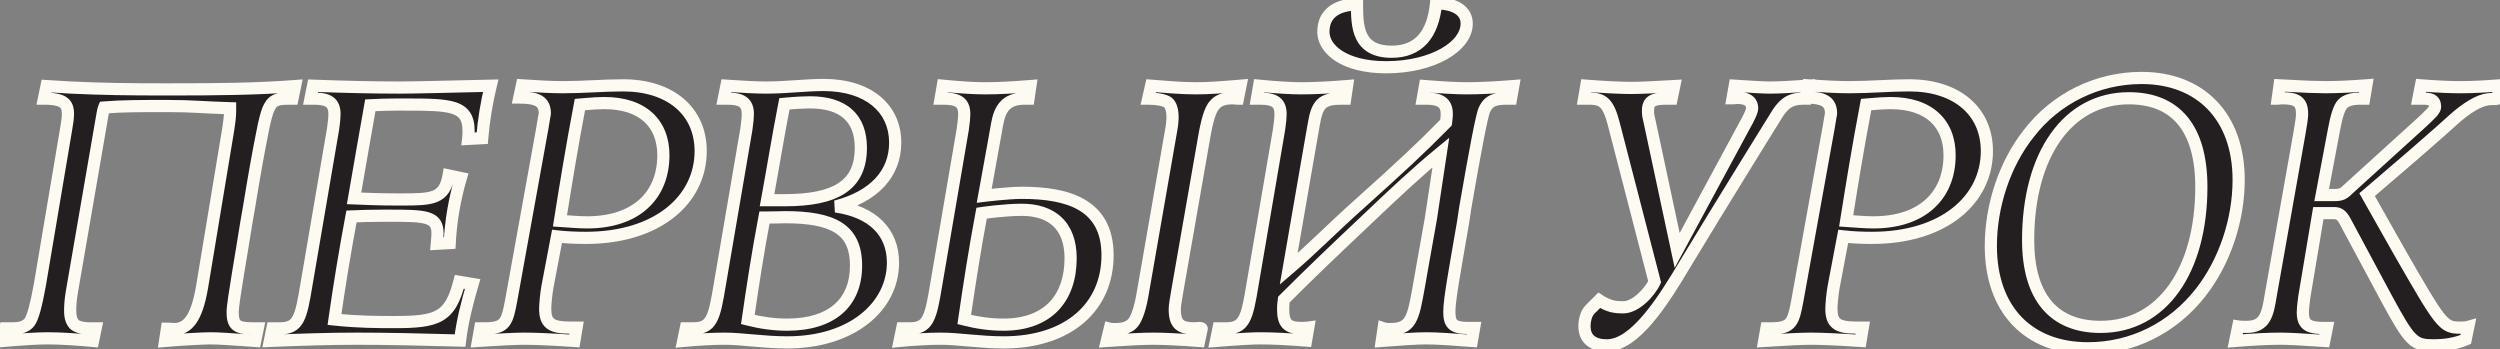 <?xml version="1.0" encoding="UTF-8"?> <svg xmlns="http://www.w3.org/2000/svg" width="616" height="86" viewBox="0 0 616 86" fill="none"><rect x="0" y="0" width="616" height="86" fill="#808080" stroke="none"/><path d="M72.707 21.21L72.07 24.304H71.16C67.975 24.304 67.065 24.759 66.064 27.034C65.791 27.671 65.154 29.764 64.517 33.313C63.789 36.862 62.697 42.868 61.332 51.24L60.695 54.88C59.694 61.432 57.328 74.536 57.328 76.811C57.328 79.996 58.147 80.906 62.151 80.906H63.516L62.879 84C56.509 83.545 53.87 83.363 51.777 83.363C50.412 83.363 44.861 83.636 40.675 84L41.13 80.997C41.494 80.997 41.767 80.997 42.859 81.088C46.135 81.088 48.41 78.722 49.775 70.805L56.236 31.857C56.509 30.128 56.691 28.581 56.691 27.58V26.67C50.048 26.488 47.591 26.124 41.403 26.124C34.396 26.124 30.119 26.124 25.66 26.488C25.387 27.125 25.296 28.035 24.841 30.583L17.743 71.715C17.379 73.808 17.288 75.355 17.288 76.538C17.288 78.267 17.652 79.177 18.289 79.905C18.926 80.542 20.473 80.906 21.747 80.906H23.567L22.93 84C18.926 83.636 15.104 83.363 11.737 83.363C9.735 83.363 6.004 83.545 0.817 84L1.363 80.906H3.183C5.094 80.906 6.459 80.451 7.278 79.359C8.097 78.267 8.916 75.173 9.826 70.168L16.287 31.857C16.56 30.31 16.742 29.036 16.742 28.126C16.742 26.579 16.378 25.76 15.559 25.214C14.831 24.668 13.557 24.395 11.737 24.304H10.827L11.464 21.21L17.47 21.574C25.205 21.938 31.666 22.029 41.039 22.029C53.506 22.029 63.152 21.938 72.707 21.21ZM67.13 80.906H68.95C73.5 80.906 74.137 78.449 75.502 70.168L82.054 31.857C82.327 30.037 82.418 28.763 82.418 28.126C82.418 25.305 80.962 24.304 77.413 24.304H76.503L77.14 21.119C84.42 21.392 91.518 21.574 98.525 21.574C101.71 21.574 109.172 21.392 120.911 21.119C119.91 25.214 119.182 29.673 118.818 34.041L115.36 34.223C115.451 33.495 115.451 32.949 115.451 32.221C115.451 25.942 111.083 25.76 99.981 25.76H97.524C95.431 25.76 93.247 25.851 91.245 25.942C89.88 33.495 88.606 41.139 87.241 48.874C89.516 48.965 93.065 49.147 97.706 49.147H99.162C106.533 49.147 109.536 48.965 110.537 43.232L113.54 43.869C111.993 49.147 111.083 54.516 110.81 59.885L107.625 60.067C107.716 58.975 107.807 58.156 107.807 57.519C107.807 53.242 104.804 53.151 95.795 53.151H94.521C91.336 53.151 88.697 53.242 86.604 53.333C84.966 62.069 83.601 70.441 82.418 78.722C88.242 79.359 93.247 79.359 97.251 79.359C107.807 79.359 110.901 78.267 113.176 69.44L116.452 69.986C115.087 74.627 113.904 79.268 113.358 83.909C103.53 83.636 95.158 83.454 87.878 83.454C80.416 83.454 73.318 83.727 66.493 84L67.13 80.906ZM137.975 54.425C140.614 54.607 142.798 54.789 144.709 54.789C156.539 54.789 163.455 48.328 163.455 38.227C163.455 30.492 158.45 25.396 148.895 25.396C147.803 25.396 145.801 25.487 142.889 25.76C140.796 36.771 139.249 46.417 137.975 54.425ZM137.247 58.247L134.881 70.714C134.608 72.17 134.335 74.991 134.335 76.083C134.335 79.632 135.791 80.724 140.341 80.724H142.07L141.524 84C136.064 83.636 131.878 83.454 129.239 83.454C127.055 83.454 123.233 83.636 117.773 84L118.319 80.906H119.502C124.598 80.906 124.962 79.268 125.963 73.99L133.698 31.22C133.971 29.309 134.244 28.126 134.244 27.944C134.244 24.941 132.333 24.031 127.965 24.031L128.602 21.028C132.606 21.301 135.973 21.483 138.794 21.483C143.799 21.483 148.713 21.028 153.536 21.028C165.184 21.028 172.646 27.398 172.646 37.226C172.646 49.147 162.09 58.611 144.345 58.611C142.07 58.611 139.613 58.52 137.247 58.247ZM188.999 49.329H193.367C205.925 49.329 212.113 45.689 212.113 36.407C212.113 29.127 207.836 25.214 199.555 25.214C198.281 25.214 196.188 25.305 193.276 25.578C191.729 33.495 190.455 41.412 188.999 49.329ZM205.925 50.876C215.025 52.15 220.03 57.246 220.03 64.708C220.03 75.537 209.929 84.364 194.004 84.364C188.089 84.364 182.902 83.454 178.534 83.454C175.713 83.454 172.255 83.636 168.342 84L168.979 80.906H170.799C175.349 80.906 175.986 78.449 177.351 70.168L183.903 31.857C184.176 30.037 184.267 28.763 184.267 28.126C184.267 25.305 182.811 24.304 179.262 24.304H178.352L178.989 21.119C183.084 21.392 186.36 21.574 188.635 21.574C193.822 21.574 198.554 20.937 202.922 20.937C213.933 20.937 220.576 26.67 220.576 35.133C220.576 42.777 215.389 48.419 205.925 50.876ZM184.267 78.722C187.452 79.541 190.728 79.996 193.913 79.996C205.015 79.996 210.93 74.536 210.93 65.436C210.93 56.427 205.197 53.515 193.367 53.515C192.912 53.515 191.183 53.606 188.362 53.606C186.724 62.251 185.45 70.532 184.267 78.722ZM283.637 21.119L282.909 24.304C285.275 24.304 286.913 24.668 287.732 25.214C288.551 25.851 288.915 27.125 288.915 28.945C288.915 29.491 288.824 30.947 288.551 32.221L281.635 71.897C280.998 75.901 280.088 78.449 279.178 79.541C278.359 80.542 276.903 81.088 274.992 81.088C274.264 81.088 273.809 81.088 273.445 80.997L272.717 84C277.904 83.636 281.635 83.454 284.183 83.454C286.731 83.454 290.462 83.636 295.467 84L296.104 80.997C296.104 80.906 295.831 80.815 295.467 80.815C295.194 80.815 294.648 80.906 294.284 80.906C290.735 80.906 289.461 79.814 289.461 76.174C289.461 75.264 289.734 73.808 290.098 71.624L296.65 34.132C297.378 29.764 298.197 27.034 299.198 25.942C300.108 24.759 301.564 24.213 303.657 24.213C303.93 24.213 304.658 24.304 305.022 24.304L305.659 21.119C301.382 21.483 297.742 21.756 294.83 21.756C290.826 21.756 287.186 21.392 283.637 21.119ZM272.899 62.888C272.899 75.628 263.253 84.364 247.328 84.364C241.413 84.364 236.226 83.454 231.858 83.454C229.037 83.454 225.579 83.636 221.666 84L222.303 80.906H224.123C228.673 80.906 229.31 78.449 230.675 70.168L237.227 31.857C237.5 30.037 237.591 28.763 237.591 28.126C237.591 25.305 236.135 24.304 232.586 24.304H231.767L232.313 21.119C236.954 21.574 240.321 21.756 242.687 21.756C245.872 21.756 249.421 21.574 253.88 21.21L253.425 24.304H252.424C247.692 24.304 246.327 27.034 245.69 30.583C245.69 30.583 243.961 40.32 242.505 48.237C242.505 48.237 248.42 47.509 251.787 47.509C263.071 47.509 272.899 50.33 272.899 62.888ZM263.799 63.616C263.799 55.608 259.158 51.695 251.787 51.695C247.328 51.695 241.868 52.514 241.868 52.514C240.23 61.159 238.774 70.532 237.591 78.722C240.776 79.541 244.052 79.996 247.237 79.996C258.339 79.996 263.799 73.353 263.799 63.616ZM372.861 21.21L372.315 24.304H371.405C368.311 24.304 366.855 24.759 365.763 27.034C365.126 28.399 363.579 36.498 361.031 51.24L360.485 54.88C358.483 66.528 357.118 73.808 357.118 76.811C357.118 79.996 358.119 80.815 361.941 80.815H363.215L362.669 84C357.937 83.636 354.115 83.363 351.476 83.363C348.837 83.363 345.288 83.636 340.465 84L340.92 80.906C341.466 81.088 342.012 81.088 342.558 81.088C347.745 81.088 348.2 78.358 349.565 70.805C349.565 70.805 351.385 60.431 352.568 53.879L355.025 37.59C348.928 42.595 344.014 47.236 336.825 54.061C328.726 61.705 323.084 67.074 316.35 73.808C316.168 74.991 316.168 75.446 316.168 76.265C316.168 79.632 317.26 80.815 320.536 80.815C320.991 80.815 321.719 80.815 322.356 80.724L321.81 83.909C317.26 83.545 313.438 83.363 310.526 83.363C308.706 83.363 305.157 83.545 299.606 84L300.243 80.906H302.063C306.613 80.906 307.25 78.449 308.615 70.168L315.167 31.857C315.44 30.037 315.531 28.763 315.531 28.126C315.531 25.305 314.075 24.304 310.526 24.304H309.707L310.253 21.119C314.894 21.574 318.261 21.756 320.627 21.756C323.812 21.756 327.452 21.574 331.911 21.21L331.456 24.304H330.455C325.723 24.304 324.54 25.669 323.721 30.583C323.721 30.583 321.264 44.597 317.533 66.255C323.721 60.977 327.725 56.7 335.278 49.966C345.288 40.957 349.474 37.135 356.299 30.219C356.481 28.945 356.481 28.399 356.481 28.035C356.481 25.305 354.843 24.304 351.476 24.304H350.566L351.112 21.21C355.571 21.574 359.029 21.756 361.304 21.756C364.58 21.756 368.402 21.574 372.861 21.21ZM353.842 0.826C358.21 0.826 361.395 2.464 361.395 5.831C361.395 11.382 353.114 16.569 341.557 16.569C331.274 16.569 326.087 12.201 326.087 7.833C326.087 2.009 331.547 1.099 334.368 1.099C334.368 6.559 334.55 12.747 342.922 12.747C349.474 12.747 353.114 8.561 353.842 0.826ZM445.466 21.119L444.92 24.304H444.192C440.734 24.304 439.187 25.942 437.549 28.672C437.549 28.672 424.081 50.33 415.254 64.981C409.794 74.172 402.878 85.092 395.962 85.092C392.14 85.092 390.411 83.272 390.411 80.36C390.411 79.086 390.775 77.266 391.776 76.265L394.051 73.99C396.417 75.537 397.964 75.719 399.966 75.719C403.06 75.719 406.518 71.988 407.701 69.44L397.6 30.401C396.326 25.487 394.961 24.304 391.776 24.304H390.32L390.866 21.119C395.598 21.483 399.42 21.665 401.877 21.665C404.243 21.665 407.792 21.483 412.524 21.21L411.887 24.304H410.431C407.246 24.304 406.063 24.941 406.063 27.307C406.063 28.308 406.154 28.672 406.518 30.219L413.252 61.705L429.814 31.038C430.997 28.945 431.725 27.398 431.725 26.67C431.725 25.032 430.542 24.122 428.085 24.122C427.721 24.122 427.266 24.213 426.902 24.213L427.448 21.119C431.543 21.392 434.455 21.574 436.184 21.574C438.368 21.574 441.462 21.392 445.466 21.119ZM454.897 54.425C457.536 54.607 459.72 54.789 461.631 54.789C473.461 54.789 480.377 48.328 480.377 38.227C480.377 30.492 475.372 25.396 465.817 25.396C464.725 25.396 462.723 25.487 459.811 25.76C457.718 36.771 456.171 46.417 454.897 54.425ZM454.169 58.247L451.803 70.714C451.53 72.17 451.257 74.991 451.257 76.083C451.257 79.632 452.713 80.724 457.263 80.724H458.992L458.446 84C452.986 83.636 448.8 83.454 446.161 83.454C443.977 83.454 440.155 83.636 434.695 84L435.241 80.906H436.424C441.52 80.906 441.884 79.268 442.885 73.99L450.62 31.22C450.893 29.309 451.166 28.126 451.166 27.944C451.166 24.941 449.255 24.031 444.887 24.031L445.524 21.028C449.528 21.301 452.895 21.483 455.716 21.483C460.721 21.483 465.635 21.028 470.458 21.028C482.106 21.028 489.568 27.398 489.568 37.226C489.568 49.147 479.012 58.611 461.267 58.611C458.992 58.611 456.535 58.52 454.169 58.247ZM527.67 19.208C542.23 19.208 551.603 28.763 551.603 44.324C551.603 54.243 548.145 64.526 542.23 72.079C535.405 80.815 525.395 85.82 514.475 85.82C499.824 85.82 490.542 76.356 490.542 60.613C490.542 50.603 494 40.32 499.915 32.858C506.558 24.213 516.841 19.208 527.67 19.208ZM524.576 24.213C509.47 24.213 499.733 38.136 499.733 59.157C499.733 73.262 506.103 80.542 517.569 80.542C532.857 80.542 542.412 66.528 542.412 46.053C542.412 31.675 536.133 24.213 524.576 24.213ZM551.491 80.451C552.037 80.542 552.583 80.542 553.584 80.542C558.225 80.542 558.771 77.266 559.499 72.807L566.597 32.767C566.961 30.674 567.234 28.945 567.234 28.126C567.234 25.123 566.051 24.213 562.32 24.213C561.774 24.213 561.41 24.304 561.228 24.304L561.683 21.028C564.959 21.21 567.416 21.301 568.963 21.392C570.692 21.392 571.966 21.483 572.876 21.483C576.061 21.483 579.519 21.301 583.068 21.028L582.522 24.304H581.43C579.519 24.304 578.063 24.759 577.244 25.578C576.425 26.397 575.697 28.581 575.06 32.13L572.057 48.055H575.06C576.789 48.055 577.335 47.873 578.609 46.599L596.354 30.492C598.902 28.126 599.994 27.125 599.994 26.306C599.994 24.85 599.175 24.304 597.264 24.304H595.899L596.536 21.028C601.177 21.392 603.998 21.483 606.273 21.483C609.276 21.483 612.552 21.301 615.919 21.028L615.373 24.304C615.1 24.395 614.645 24.395 614.008 24.395C611.642 24.395 609.094 25.669 605.545 28.581C604.817 29.127 602.178 31.857 583.25 47.964L591.167 61.978C601.359 79.723 601.996 80.724 606 80.724C606.91 80.724 607.547 80.724 608.184 80.542L607.547 83.636C604.999 84.728 602.178 85.092 599.812 85.092C594.716 85.092 593.897 84.364 587.891 73.262L577.881 54.607C576.88 52.696 576.061 52.514 575.06 52.514H571.238L567.78 73.171C567.507 75.173 567.416 76.356 567.416 76.902C567.416 79.905 568.599 80.815 572.603 80.815H573.331L572.694 84C567.325 83.636 563.867 83.454 561.956 83.454C558.953 83.454 555.313 83.636 550.763 84L551.491 80.451Z" fill="#231F20"></path><path d="M72.707 21.21L74.176 21.512L74.578 19.563L72.593 19.714L72.707 21.21ZM72.07 24.304V25.804H73.293L73.539 24.607L72.07 24.304ZM66.064 27.034L64.691 26.43L64.688 26.436L64.685 26.443L66.064 27.034ZM64.517 33.313L65.986 33.614L65.99 33.596L65.993 33.578L64.517 33.313ZM61.332 51.24L62.809 51.499L62.811 51.49L62.812 51.481L61.332 51.24ZM60.695 54.88L59.218 54.621L59.215 54.637L59.212 54.654L60.695 54.88ZM63.516 80.906L64.985 81.209L65.356 79.406H63.516V80.906ZM62.879 84L62.772 85.496L64.083 85.59L64.348 84.302L62.879 84ZM40.675 84L39.192 83.775L38.906 85.659L40.805 85.494L40.675 84ZM41.13 80.997V79.497H39.84L39.647 80.772L41.13 80.997ZM42.859 81.088L42.734 82.583L42.797 82.588H42.859V81.088ZM49.775 70.805L51.253 71.06L51.255 71.05L49.775 70.805ZM56.236 31.857L57.716 32.102L57.718 32.091L56.236 31.857ZM56.691 26.67H58.191V25.21L56.732 25.171L56.691 26.67ZM25.66 26.488L25.538 24.993L24.637 25.067L24.281 25.897L25.66 26.488ZM24.841 30.583L23.364 30.319L23.363 30.328L24.841 30.583ZM17.743 71.715L19.221 71.972L19.221 71.97L17.743 71.715ZM18.289 79.905L17.16 80.893L17.193 80.93L17.228 80.966L18.289 79.905ZM23.567 80.906L25.036 81.209L25.407 79.406H23.567V80.906ZM22.93 84L22.794 85.494L24.129 85.615L24.399 84.302L22.93 84ZM0.817 84L-0.66 83.739L-1 85.665L0.948 85.494L0.817 84ZM1.363 80.906V79.406H0.105L-0.114 80.645L1.363 80.906ZM7.278 79.359L6.078 78.459L6.078 78.459L7.278 79.359ZM9.826 70.168L11.302 70.436L11.303 70.427L11.305 70.417L9.826 70.168ZM16.287 31.857L14.81 31.596L14.808 31.608L16.287 31.857ZM15.559 25.214L14.659 26.414L14.692 26.439L14.727 26.462L15.559 25.214ZM11.737 24.304L11.812 22.806L11.774 22.804H11.737V24.304ZM10.827 24.304L9.358 24.002L8.987 25.804H10.827V24.304ZM11.464 21.21L11.555 19.713L10.257 19.634L9.995 20.907L11.464 21.21ZM17.47 21.574L17.379 23.071L17.389 23.072L17.399 23.072L17.47 21.574ZM71.238 20.907L70.601 24.002L73.539 24.607L74.176 21.512L71.238 20.907ZM72.07 22.804H71.16V25.804H72.07V22.804ZM71.16 22.804C69.576 22.804 68.205 22.899 67.09 23.491C65.883 24.131 65.232 25.201 64.691 26.43L67.437 27.638C67.897 26.592 68.201 26.297 68.496 26.141C68.882 25.936 69.559 25.804 71.16 25.804V22.804ZM64.685 26.443C64.343 27.241 63.683 29.47 63.041 33.048L65.993 33.578C66.625 30.058 67.239 28.101 67.443 27.625L64.685 26.443ZM63.048 33.012C62.314 36.589 61.218 42.618 59.852 50.999L62.812 51.481C64.176 43.118 65.264 37.135 65.986 33.614L63.048 33.012ZM59.855 50.981L59.218 54.621L62.172 55.139L62.809 51.499L59.855 50.981ZM59.212 54.654C58.713 57.92 57.876 62.808 57.156 67.207C56.797 69.399 56.468 71.466 56.229 73.132C55.996 74.748 55.828 76.112 55.828 76.811H58.828C58.828 76.373 58.956 75.245 59.198 73.559C59.433 71.924 59.758 69.879 60.116 67.692C60.83 63.332 61.676 58.392 62.178 55.106L59.212 54.654ZM55.828 76.811C55.828 78.4 55.995 80.068 57.243 81.175C58.419 82.218 60.179 82.406 62.151 82.406V79.406C60.119 79.406 59.468 79.139 59.233 78.931C59.071 78.787 58.828 78.407 58.828 76.811H55.828ZM62.151 82.406H63.516V79.406H62.151V82.406ZM62.047 80.603L61.41 83.698L64.348 84.302L64.985 81.209L62.047 80.603ZM62.986 82.504C56.644 82.051 53.938 81.863 51.777 81.863V84.863C53.803 84.863 56.374 85.039 62.772 85.496L62.986 82.504ZM51.777 81.863C50.349 81.863 44.749 82.14 40.545 82.506L40.805 85.494C44.973 85.132 50.475 84.863 51.777 84.863V81.863ZM42.158 84.225L42.613 81.222L39.647 80.772L39.192 83.775L42.158 84.225ZM41.13 82.497C41.445 82.497 41.676 82.495 42.734 82.583L42.984 79.593C41.858 79.499 41.543 79.497 41.13 79.497V82.497ZM42.859 82.588C44.954 82.588 46.803 81.785 48.247 79.797C49.603 77.931 50.56 75.082 51.253 71.06L48.297 70.55C47.625 74.445 46.762 76.737 45.82 78.034C44.967 79.208 44.04 79.588 42.859 79.588V82.588ZM51.255 71.05L57.716 32.102L54.756 31.611L48.295 70.559L51.255 71.05ZM57.718 32.091C57.991 30.357 58.191 28.709 58.191 27.58H55.191C55.191 28.453 55.027 29.899 54.754 31.623L57.718 32.091ZM58.191 27.58V26.67H55.191V27.58H58.191ZM56.732 25.171C50.253 24.993 47.577 24.624 41.403 24.624V27.624C47.605 27.624 49.843 27.983 56.65 28.169L56.732 25.171ZM41.403 24.624C34.413 24.624 30.07 24.623 25.538 24.993L25.782 27.983C30.168 27.625 34.379 27.624 41.403 27.624V24.624ZM24.281 25.897C24.072 26.387 23.957 26.923 23.843 27.55C23.738 28.128 23.576 29.135 23.364 30.319L26.318 30.847C26.561 29.483 26.672 28.761 26.795 28.087C26.908 27.463 26.976 27.226 27.039 27.079L24.281 25.897ZM23.363 30.328L16.265 71.46L19.221 71.97L26.319 30.838L23.363 30.328ZM16.265 71.458C15.886 73.637 15.788 75.27 15.788 76.538H18.788C18.788 75.44 18.872 73.979 19.221 71.972L16.265 71.458ZM15.788 76.538C15.788 78.515 16.218 79.816 17.16 80.893L19.418 78.917C19.086 78.538 18.788 78.019 18.788 76.538H15.788ZM17.228 80.966C17.824 81.561 18.674 81.898 19.384 82.091C20.142 82.298 20.981 82.406 21.747 82.406V79.406C21.239 79.406 20.667 79.332 20.174 79.197C19.929 79.131 19.727 79.055 19.575 78.981C19.499 78.944 19.443 78.912 19.404 78.885C19.364 78.858 19.349 78.843 19.35 78.844L17.228 80.966ZM21.747 82.406H23.567V79.406H21.747V82.406ZM22.098 80.603L21.461 83.698L24.399 84.302L25.036 81.209L22.098 80.603ZM23.066 82.506C19.052 82.141 15.175 81.863 11.737 81.863V84.863C15.033 84.863 18.8 85.131 22.794 85.494L23.066 82.506ZM11.737 81.863C9.67 81.863 5.889 82.049 0.686 82.506L0.948 85.494C6.119 85.041 9.8 84.863 11.737 84.863V81.863ZM2.294 84.261L2.84 81.167L-0.114 80.645L-0.66 83.739L2.294 84.261ZM1.363 82.406H3.183V79.406H1.363V82.406ZM3.183 82.406C5.288 82.406 7.242 81.906 8.478 80.259L6.078 78.459C5.676 78.996 4.9 79.406 3.183 79.406V82.406ZM8.478 80.259C9.077 79.46 9.545 78.157 9.965 76.627C10.402 75.03 10.844 72.956 11.302 70.436L8.35 69.9C7.898 72.385 7.475 74.361 7.071 75.834C6.649 77.376 6.298 78.166 6.078 78.459L8.478 80.259ZM11.305 70.417L17.766 32.106L14.808 31.608L8.347 69.919L11.305 70.417ZM17.764 32.118C18.036 30.58 18.242 29.184 18.242 28.126H15.242C15.242 28.887 15.084 30.04 14.81 31.596L17.764 32.118ZM18.242 28.126C18.242 27.252 18.142 26.441 17.843 25.72C17.528 24.959 17.029 24.391 16.391 23.966L14.727 26.462C14.908 26.583 15.001 26.698 15.072 26.869C15.16 27.081 15.242 27.453 15.242 28.126H18.242ZM16.459 24.014C15.332 23.169 13.635 22.897 11.812 22.806L11.662 25.802C13.479 25.893 14.33 26.167 14.659 26.414L16.459 24.014ZM11.737 22.804H10.827V25.804H11.737V22.804ZM12.296 24.607L12.933 21.512L9.995 20.907L9.358 24.002L12.296 24.607ZM11.373 22.707L17.379 23.071L17.561 20.077L11.555 19.713L11.373 22.707ZM17.399 23.072C25.167 23.438 31.654 23.529 41.039 23.529V20.529C31.678 20.529 25.243 20.438 17.541 20.076L17.399 23.072ZM41.039 23.529C53.505 23.529 63.203 23.439 72.821 22.706L72.593 19.714C63.101 20.438 53.507 20.529 41.039 20.529V23.529ZM67.13 80.906V79.406H65.908L65.661 80.603L67.13 80.906ZM75.502 70.168L74.024 69.915L74.022 69.924L75.502 70.168ZM82.054 31.857L83.533 32.11L83.535 32.095L83.538 32.08L82.054 31.857ZM76.503 24.304L75.032 24.01L74.674 25.804H76.503V24.304ZM77.14 21.119L77.197 19.62L75.92 19.572L75.669 20.825L77.14 21.119ZM120.911 21.119L122.369 21.475L122.833 19.574L120.877 19.619L120.911 21.119ZM118.818 34.041L118.897 35.539L120.205 35.47L120.313 34.166L118.818 34.041ZM115.36 34.223L113.872 34.037L113.65 35.815L115.439 35.721L115.36 34.223ZM91.245 25.942L91.177 24.444L89.982 24.498L89.769 25.675L91.245 25.942ZM87.241 48.874L85.764 48.613L85.466 50.304L87.181 50.373L87.241 48.874ZM110.537 43.232L110.849 41.765L109.327 41.442L109.06 42.974L110.537 43.232ZM113.54 43.869L114.98 44.291L115.435 42.737L113.852 42.402L113.54 43.869ZM110.81 59.885L110.896 61.383L112.24 61.306L112.308 59.961L110.81 59.885ZM107.625 60.067L106.131 59.942L105.987 61.663L107.711 61.565L107.625 60.067ZM86.604 53.333L86.539 51.834L85.35 51.886L85.13 53.057L86.604 53.333ZM82.418 78.722L80.933 78.51L80.714 80.045L82.255 80.213L82.418 78.722ZM113.176 69.44L113.423 67.96L112.067 67.734L111.724 69.066L113.176 69.44ZM116.452 69.986L117.891 70.409L118.369 68.785L116.699 68.506L116.452 69.986ZM113.358 83.909L113.317 85.408L114.688 85.447L114.848 84.084L113.358 83.909ZM66.493 84L65.024 83.698L64.638 85.575L66.553 85.499L66.493 84ZM67.13 82.406H68.95V79.406H67.13V82.406ZM68.95 82.406C70.206 82.406 71.36 82.24 72.371 81.735C73.418 81.213 74.172 80.399 74.738 79.36C75.285 78.356 75.671 77.116 76.004 75.677C76.339 74.229 76.642 72.478 76.982 70.412L74.022 69.924C73.68 71.999 73.392 73.66 73.081 75.001C72.769 76.352 72.455 77.279 72.104 77.925C71.771 78.535 71.427 78.853 71.032 79.05C70.602 79.265 69.97 79.406 68.95 79.406V82.406ZM76.981 70.421L83.533 32.11L80.576 31.604L74.024 69.915L76.981 70.421ZM83.538 32.08C83.817 30.221 83.918 28.866 83.918 28.126H80.918C80.918 28.66 80.838 29.852 80.571 31.634L83.538 32.08ZM83.918 28.126C83.918 26.466 83.48 24.953 82.144 23.955C80.926 23.046 79.25 22.804 77.413 22.804V25.804C79.126 25.804 79.952 26.063 80.35 26.359C80.629 26.567 80.918 26.965 80.918 28.126H83.918ZM77.413 22.804H76.503V25.804H77.413V22.804ZM77.974 24.598L78.611 21.413L75.669 20.825L75.032 24.01L77.974 24.598ZM77.084 22.618C84.375 22.891 91.493 23.074 98.525 23.074V20.074C91.544 20.074 84.466 19.893 77.197 19.62L77.084 22.618ZM98.525 23.074C101.733 23.074 109.223 22.891 120.946 22.619L120.877 19.619C109.122 19.893 101.687 20.074 98.525 20.074V23.074ZM119.454 20.763C118.434 24.935 117.694 29.471 117.324 33.916L120.313 34.166C120.671 29.875 121.386 25.493 122.369 21.475L119.454 20.763ZM118.74 32.543L115.282 32.725L115.439 35.721L118.897 35.539L118.74 32.543ZM116.849 34.409C116.953 33.578 116.951 32.947 116.951 32.221H113.951C113.951 32.951 113.95 33.412 113.872 34.037L116.849 34.409ZM116.951 32.221C116.951 30.496 116.654 28.982 115.854 27.747C115.037 26.485 113.818 25.703 112.356 25.213C110.925 24.734 109.18 24.507 107.17 24.389C105.148 24.271 102.75 24.26 99.981 24.26V27.26C102.764 27.26 105.075 27.272 106.995 27.384C108.926 27.497 110.355 27.707 111.403 28.058C112.421 28.399 112.988 28.84 113.336 29.378C113.702 29.943 113.951 30.806 113.951 32.221H116.951ZM99.981 24.26H97.524V27.26H99.981V24.26ZM97.524 24.26C95.394 24.26 93.179 24.353 91.177 24.444L91.314 27.441C93.316 27.349 95.469 27.26 97.524 27.26V24.26ZM89.769 25.675C88.405 33.226 87.125 40.904 85.764 48.613L88.719 49.135C90.088 41.374 91.356 33.764 92.722 26.209L89.769 25.675ZM87.181 50.373C89.444 50.463 93.028 50.647 97.706 50.647V47.647C93.103 47.647 89.589 47.467 87.301 47.375L87.181 50.373ZM97.706 50.647H99.162V47.647H97.706V50.647ZM99.162 50.647C100.997 50.647 102.625 50.636 104.028 50.524C105.427 50.412 106.71 50.193 107.824 49.72C108.978 49.231 109.919 48.485 110.63 47.395C111.32 46.338 111.746 45.032 112.015 43.49L109.06 42.974C108.829 44.298 108.503 45.165 108.118 45.755C107.755 46.312 107.297 46.685 106.653 46.958C105.97 47.248 105.057 47.432 103.789 47.534C102.524 47.635 101.014 47.647 99.162 47.647V50.647ZM110.226 44.699L113.229 45.336L113.852 42.402L110.849 41.765L110.226 44.699ZM112.101 43.447C110.521 48.836 109.591 54.321 109.312 59.809L112.308 59.961C112.575 54.711 113.465 49.458 114.98 44.291L112.101 43.447ZM110.725 58.387L107.54 58.569L107.711 61.565L110.896 61.383L110.725 58.387ZM109.12 60.192C109.205 59.174 109.307 58.239 109.307 57.519H106.307C106.307 58.073 106.228 58.776 106.131 59.942L109.12 60.192ZM109.307 57.519C109.307 56.295 109.096 55.14 108.431 54.178C107.751 53.196 106.747 52.632 105.607 52.293C104.491 51.962 103.124 51.811 101.546 51.734C99.954 51.656 98.04 51.651 95.795 51.651V54.651C98.056 54.651 99.895 54.657 101.4 54.73C102.919 54.804 103.992 54.943 104.753 55.169C105.489 55.388 105.8 55.648 105.964 55.886C106.143 56.145 106.307 56.604 106.307 57.519H109.307ZM95.795 51.651H94.521V54.651H95.795V51.651ZM94.521 51.651C91.307 51.651 88.645 51.743 86.539 51.834L86.67 54.832C88.75 54.741 91.366 54.651 94.521 54.651V51.651ZM85.13 53.057C83.488 61.815 82.119 70.209 80.933 78.51L83.903 78.934C85.083 70.673 86.445 62.323 88.079 53.609L85.13 53.057ZM82.255 80.213C88.169 80.86 93.247 80.859 97.251 80.859V77.859C93.248 77.859 88.316 77.858 82.582 77.231L82.255 80.213ZM97.251 80.859C102.459 80.859 106.289 80.618 109.071 79.008C111.997 77.314 113.469 74.314 114.629 69.814L111.724 69.066C110.608 73.393 109.397 75.353 107.568 76.412C105.595 77.553 102.6 77.859 97.251 77.859V80.859ZM112.93 70.92L116.206 71.466L116.699 68.506L113.423 67.96L112.93 70.92ZM115.013 69.563C113.641 74.23 112.43 78.966 111.869 83.734L114.848 84.084C115.379 79.57 116.534 75.024 117.891 70.409L115.013 69.563ZM113.4 82.41C103.57 82.136 95.18 81.954 87.878 81.954V84.954C95.136 84.954 103.491 85.135 113.317 85.408L113.4 82.41ZM87.878 81.954C80.383 81.954 73.257 82.228 66.433 82.501L66.553 85.499C73.38 85.226 80.45 84.954 87.878 84.954V81.954ZM67.963 84.302L68.6 81.209L65.661 80.603L65.024 83.698L67.963 84.302ZM137.975 54.425L136.494 54.189L136.236 55.809L137.872 55.921L137.975 54.425ZM142.889 25.76L142.749 24.267L141.626 24.372L141.416 25.48L142.889 25.76ZM137.247 58.247L137.419 56.757L136.034 56.597L135.774 57.967L137.247 58.247ZM134.881 70.714L133.408 70.434L133.407 70.438L134.881 70.714ZM142.07 80.724L143.55 80.971L143.841 79.224H142.07V80.724ZM141.524 84L141.425 85.497L142.781 85.587L143.004 84.247L141.524 84ZM117.773 84L116.296 83.739L115.964 85.624L117.873 85.497L117.773 84ZM118.319 80.906V79.406H117.061L116.842 80.645L118.319 80.906ZM125.963 73.99L127.437 74.269L127.439 74.257L125.963 73.99ZM133.698 31.22L135.174 31.487L135.179 31.46L135.183 31.432L133.698 31.22ZM127.965 24.031L126.498 23.72L126.114 25.531H127.965V24.031ZM128.602 21.028L128.704 19.532L127.405 19.443L127.135 20.717L128.602 21.028ZM137.872 55.921C140.471 56.101 142.731 56.289 144.709 56.289V53.289C142.865 53.289 140.757 53.113 138.079 52.929L137.872 55.921ZM144.709 56.289C150.888 56.289 155.968 54.6 159.52 51.412C163.092 48.208 164.955 43.636 164.955 38.227H161.955C161.955 42.919 160.361 46.628 157.517 49.179C154.654 51.748 150.361 53.289 144.709 53.289V56.289ZM164.955 38.227C164.955 34.026 163.586 30.384 160.772 27.805C157.973 25.24 153.929 23.896 148.895 23.896V26.896C153.417 26.896 156.653 28.1 158.745 30.017C160.822 31.92 161.955 34.693 161.955 38.227H164.955ZM148.895 23.896C147.739 23.896 145.686 23.991 142.749 24.267L143.029 27.253C145.917 26.983 147.868 26.896 148.895 26.896V23.896ZM141.416 25.48C139.318 36.515 137.768 46.18 136.494 54.189L139.457 54.661C140.73 46.654 142.274 37.027 144.363 26.04L141.416 25.48ZM135.774 57.967L133.408 70.434L136.355 70.994L138.721 58.527L135.774 57.967ZM133.407 70.438C133.12 71.97 132.835 74.885 132.835 76.083H135.835C135.835 75.097 136.097 72.37 136.356 70.99L133.407 70.438ZM132.835 76.083C132.835 78.009 133.223 79.775 134.718 80.924C136.086 81.974 138.053 82.224 140.341 82.224V79.224C138.079 79.224 137.044 78.928 136.546 78.545C136.176 78.26 135.835 77.706 135.835 76.083H132.835ZM140.341 82.224H142.07V79.224H140.341V82.224ZM140.591 80.477L140.045 83.753L143.004 84.247L143.55 80.971L140.591 80.477ZM141.624 82.503C136.156 82.139 131.93 81.954 129.239 81.954V84.954C131.827 84.954 135.972 85.133 141.425 85.497L141.624 82.503ZM129.239 81.954C127 81.954 123.132 82.139 117.674 82.503L117.873 85.497C123.335 85.133 127.111 84.954 129.239 84.954V81.954ZM119.251 84.261L119.797 81.167L116.842 80.645L116.296 83.739L119.251 84.261ZM118.319 82.406H119.502V79.406H118.319V82.406ZM119.502 82.406C122.123 82.406 124.129 82.007 125.441 80.363C126.048 79.602 126.414 78.682 126.691 77.707C126.968 76.734 127.19 75.571 127.437 74.269L124.49 73.71C124.236 75.048 124.038 76.069 123.805 76.887C123.573 77.704 123.342 78.183 123.096 78.492C122.702 78.986 121.977 79.406 119.502 79.406V82.406ZM127.439 74.257L135.174 31.487L132.222 30.953L124.487 73.723L127.439 74.257ZM135.183 31.432C135.316 30.503 135.449 29.751 135.549 29.205C135.597 28.941 135.644 28.697 135.674 28.529C135.689 28.442 135.704 28.356 135.716 28.28C135.722 28.235 135.744 28.093 135.744 27.944H132.744C132.744 27.841 132.758 27.776 132.749 27.837C132.744 27.868 132.735 27.919 132.721 27.999C132.691 28.164 132.652 28.369 132.598 28.663C132.494 29.231 132.354 30.026 132.213 31.008L135.183 31.432ZM135.744 27.944C135.744 27.042 135.602 26.18 135.226 25.409C134.84 24.617 134.25 24.008 133.504 23.569C132.103 22.744 130.169 22.531 127.965 22.531V25.531C130.129 25.531 131.335 25.773 131.982 26.154C132.259 26.317 132.42 26.5 132.529 26.723C132.648 26.967 132.744 27.345 132.744 27.944H135.744ZM129.433 24.342L130.07 21.339L127.135 20.717L126.498 23.72L129.433 24.342ZM128.5 22.524C132.508 22.798 135.918 22.983 138.794 22.983V19.983C136.028 19.983 132.705 19.804 128.704 19.532L128.5 22.524ZM138.794 22.983C141.337 22.983 143.851 22.867 146.303 22.754C148.767 22.64 151.166 22.528 153.536 22.528V19.528C151.084 19.528 148.614 19.644 146.164 19.757C143.702 19.871 141.257 19.983 138.794 19.983V22.983ZM153.536 22.528C159.097 22.528 163.501 24.048 166.488 26.585C169.451 29.101 171.146 32.72 171.146 37.226H174.146C174.146 31.904 172.111 27.424 168.43 24.298C164.774 21.193 159.623 19.528 153.536 19.528V22.528ZM171.146 37.226C171.146 42.709 168.732 47.63 164.218 51.214C159.683 54.814 152.961 57.111 144.345 57.111V60.111C153.475 60.111 160.903 57.676 166.083 53.564C171.282 49.436 174.146 43.664 174.146 37.226H171.146ZM144.345 57.111C142.106 57.111 139.71 57.021 137.419 56.757L137.075 59.737C139.516 60.019 142.034 60.111 144.345 60.111V57.111ZM188.999 49.329L187.524 49.058L187.198 50.829H188.999V49.329ZM193.276 25.578L193.136 24.084L192.019 24.189L191.804 25.29L193.276 25.578ZM205.925 50.876L205.548 49.424L205.717 52.361L205.925 50.876ZM168.342 84L166.873 83.698L166.465 85.681L168.481 85.494L168.342 84ZM168.979 80.906V79.406H167.757L167.51 80.603L168.979 80.906ZM177.351 70.168L175.873 69.915L175.871 69.924L177.351 70.168ZM183.903 31.857L185.382 32.11L185.384 32.095L185.387 32.08L183.903 31.857ZM178.352 24.304L176.881 24.01L176.523 25.804H178.352V24.304ZM178.989 21.119L179.089 19.622L177.776 19.535L177.518 20.825L178.989 21.119ZM184.267 78.722L182.783 78.508L182.59 79.84L183.894 80.175L184.267 78.722ZM188.362 53.606V52.106H187.12L186.889 53.327L188.362 53.606ZM188.999 50.829H193.367V47.829H188.999V50.829ZM193.367 50.829C199.729 50.829 204.785 49.919 208.28 47.598C211.908 45.188 213.613 41.428 213.613 36.407H210.613C210.613 40.668 209.225 43.369 206.62 45.099C203.88 46.919 199.564 47.829 193.367 47.829V50.829ZM213.613 36.407C213.613 32.47 212.448 29.213 209.941 26.964C207.463 24.741 203.908 23.714 199.555 23.714V26.714C203.484 26.714 206.207 27.644 207.938 29.197C209.641 30.725 210.613 33.064 210.613 36.407H213.613ZM199.555 23.714C198.221 23.714 196.079 23.809 193.136 24.084L193.416 27.071C196.298 26.801 198.342 26.714 199.555 26.714V23.714ZM191.804 25.29C190.257 33.206 188.97 41.197 187.524 49.058L190.475 49.6C191.941 41.627 193.201 33.784 194.748 25.866L191.804 25.29ZM205.717 52.361C210.043 52.967 213.237 54.459 215.335 56.537C217.411 58.594 218.53 61.336 218.53 64.708H221.53C221.53 60.618 220.147 57.081 217.446 54.406C214.766 51.752 210.907 50.059 206.133 49.391L205.717 52.361ZM218.53 64.708C218.53 74.396 209.453 82.864 194.004 82.864V85.864C210.406 85.864 221.53 76.678 221.53 64.708H218.53ZM194.004 82.864C191.119 82.864 188.401 82.642 185.821 82.415C183.267 82.19 180.8 81.954 178.534 81.954V84.954C180.637 84.954 182.947 85.173 185.558 85.403C188.142 85.631 190.975 85.864 194.004 85.864V82.864ZM178.534 81.954C175.654 81.954 172.148 82.139 168.203 82.506L168.481 85.494C172.363 85.132 175.772 84.954 178.534 84.954V81.954ZM169.811 84.302L170.448 81.209L167.51 80.603L166.873 83.698L169.811 84.302ZM168.979 82.406H170.799V79.406H168.979V82.406ZM170.799 82.406C172.055 82.406 173.209 82.24 174.22 81.735C175.267 81.213 176.021 80.399 176.587 79.36C177.134 78.356 177.52 77.116 177.853 75.677C178.188 74.229 178.491 72.478 178.831 70.412L175.871 69.924C175.529 71.999 175.241 73.66 174.93 75.001C174.618 76.352 174.304 77.279 173.952 77.925C173.62 78.535 173.276 78.853 172.881 79.05C172.451 79.265 171.819 79.406 170.799 79.406V82.406ZM178.83 70.421L185.382 32.11L182.425 31.604L175.873 69.915L178.83 70.421ZM185.387 32.08C185.665 30.221 185.767 28.866 185.767 28.126H182.767C182.767 28.66 182.687 29.852 182.42 31.634L185.387 32.08ZM185.767 28.126C185.767 26.466 185.329 24.953 183.993 23.955C182.775 23.046 181.099 22.804 179.262 22.804V25.804C180.975 25.804 181.801 26.063 182.198 26.359C182.477 26.567 182.767 26.965 182.767 28.126H185.767ZM179.262 22.804H178.352V25.804H179.262V22.804ZM179.823 24.598L180.46 21.413L177.518 20.825L176.881 24.01L179.823 24.598ZM178.89 22.616C182.978 22.888 186.303 23.074 188.635 23.074V20.074C186.418 20.074 183.19 19.896 179.089 19.622L178.89 22.616ZM188.635 23.074C191.285 23.074 193.811 22.911 196.186 22.752C198.579 22.592 200.799 22.437 202.922 22.437V19.437C200.678 19.437 198.348 19.601 195.986 19.759C193.606 19.918 191.172 20.074 188.635 20.074V23.074ZM202.922 22.437C208.181 22.437 212.226 23.806 214.927 26.021C217.599 28.212 219.076 31.327 219.076 35.133H222.076C222.076 30.476 220.232 26.492 216.83 23.702C213.456 20.934 208.675 19.437 202.922 19.437V22.437ZM219.076 35.133C219.076 38.588 217.915 41.542 215.7 43.929C213.465 46.338 210.085 48.246 205.548 49.424L206.302 52.328C211.23 51.049 215.175 48.907 217.9 45.97C220.644 43.011 222.076 39.322 222.076 35.133H219.076ZM183.894 80.175C187.186 81.021 190.588 81.496 193.913 81.496V78.496C190.868 78.496 187.718 78.061 184.641 77.269L183.894 80.175ZM193.913 81.496C199.691 81.496 204.344 80.076 207.572 77.258C210.828 74.415 212.43 70.326 212.43 65.436H209.43C209.43 69.646 208.075 72.837 205.599 74.999C203.093 77.186 199.238 78.496 193.913 78.496V81.496ZM212.43 65.436C212.43 60.572 210.85 57.034 207.391 54.832C204.095 52.734 199.33 52.015 193.367 52.015V55.015C199.234 55.015 203.251 55.752 205.779 57.362C208.144 58.868 209.43 61.291 209.43 65.436H212.43ZM193.367 52.015C193.114 52.015 192.507 52.04 191.712 52.061C190.88 52.084 189.756 52.106 188.362 52.106V55.106C189.789 55.106 190.941 55.083 191.793 55.06C192.681 55.036 193.165 55.015 193.367 55.015V52.015ZM186.889 53.327C185.245 62.003 183.967 70.309 182.783 78.508L185.752 78.936C186.934 70.755 188.204 62.499 189.836 53.885L186.889 53.327ZM283.637 21.119L283.752 19.623L282.463 19.524L282.175 20.785L283.637 21.119ZM282.909 24.304L281.447 23.97L281.028 25.804H282.909V24.304ZM287.732 25.214L288.653 24.03L288.61 23.996L288.564 23.966L287.732 25.214ZM288.551 32.221L287.084 31.907L287.078 31.935L287.073 31.963L288.551 32.221ZM281.635 71.897L280.157 71.639L280.156 71.65L280.154 71.661L281.635 71.897ZM279.178 79.541L278.026 78.581L278.017 78.591L279.178 79.541ZM273.445 80.997L273.809 79.542L272.343 79.175L271.987 80.644L273.445 80.997ZM272.717 84L271.259 83.647L270.776 85.64L272.822 85.496L272.717 84ZM295.467 84L295.358 85.496L296.663 85.591L296.935 84.311L295.467 84ZM296.104 80.997L297.572 81.308L297.604 81.154V80.997H296.104ZM290.098 71.624L288.621 71.366L288.619 71.377L290.098 71.624ZM296.65 34.132L298.128 34.39L298.13 34.379L296.65 34.132ZM299.198 25.942L300.304 26.956L300.348 26.908L300.387 26.857L299.198 25.942ZM305.022 24.304V25.804H306.252L306.493 24.598L305.022 24.304ZM305.659 21.119L307.13 21.413L307.522 19.455L305.532 19.624L305.659 21.119ZM221.666 84L220.197 83.698L219.789 85.681L221.805 85.494L221.666 84ZM222.303 80.906V79.406H221.081L220.834 80.603L222.303 80.906ZM230.675 70.168L229.197 69.915L229.195 69.924L230.675 70.168ZM237.227 31.857L238.706 32.11L238.708 32.095L238.711 32.08L237.227 31.857ZM231.767 24.304L230.289 24.051L229.988 25.804H231.767V24.304ZM232.313 21.119L232.46 19.626L231.071 19.49L230.835 20.866L232.313 21.119ZM253.88 21.21L255.364 21.428L255.639 19.561L253.758 19.715L253.88 21.21ZM253.425 24.304V25.804H254.721L254.909 24.522L253.425 24.304ZM245.69 30.583L244.214 30.318L244.213 30.321L245.69 30.583ZM242.505 48.237L241.03 47.966L240.66 49.975L242.688 49.726L242.505 48.237ZM241.868 52.514L241.646 51.031L240.593 51.188L240.394 52.235L241.868 52.514ZM237.591 78.722L236.107 78.508L235.914 79.84L237.218 80.175L237.591 78.722ZM282.175 20.785L281.447 23.97L284.371 24.638L285.099 21.453L282.175 20.785ZM282.909 25.804C285.22 25.804 286.472 26.176 286.9 26.462L288.564 23.966C287.355 23.16 285.33 22.804 282.909 22.804V25.804ZM286.811 26.398C287.037 26.573 287.415 27.189 287.415 28.945H290.415C290.415 27.061 290.066 25.129 288.653 24.03L286.811 26.398ZM287.415 28.945C287.415 29.406 287.331 30.754 287.084 31.907L290.018 32.535C290.317 31.14 290.415 29.576 290.415 28.945H287.415ZM287.073 31.963L280.157 71.639L283.113 72.155L290.029 32.479L287.073 31.963ZM280.154 71.661C279.844 73.608 279.474 75.163 279.085 76.341C278.686 77.547 278.303 78.248 278.026 78.581L280.331 80.501C280.963 79.742 281.49 78.623 281.933 77.281C282.386 75.911 282.789 74.19 283.117 72.133L280.154 71.661ZM278.017 78.591C277.594 79.108 276.664 79.588 274.992 79.588V82.588C277.142 82.588 279.124 81.976 280.339 80.491L278.017 78.591ZM274.992 79.588C274.183 79.588 273.951 79.577 273.809 79.542L273.081 82.452C273.668 82.599 274.345 82.588 274.992 82.588V79.588ZM271.987 80.644L271.259 83.647L274.175 84.353L274.903 81.35L271.987 80.644ZM272.822 85.496C278.005 85.133 281.691 84.954 284.183 84.954V81.954C281.579 81.954 277.804 82.139 272.612 82.504L272.822 85.496ZM284.183 84.954C286.675 84.954 290.361 85.133 295.358 85.496L295.576 82.504C290.563 82.139 286.788 81.954 284.183 81.954V84.954ZM296.935 84.311L297.572 81.308L294.637 80.686L294 83.689L296.935 84.311ZM297.604 80.997C297.604 80.197 297.036 79.783 296.901 79.691C296.693 79.549 296.486 79.475 296.353 79.435C296.069 79.35 295.759 79.315 295.467 79.315V82.315C295.539 82.315 295.548 82.326 295.491 82.309C295.472 82.303 295.356 82.269 295.211 82.169C295.136 82.119 295.004 82.017 294.88 81.848C294.751 81.67 294.604 81.379 294.604 80.997H297.604ZM295.467 79.315C295.329 79.315 295.19 79.326 295.085 79.335C294.974 79.345 294.853 79.358 294.753 79.369C294.52 79.393 294.373 79.406 294.284 79.406V82.406C294.559 82.406 294.867 82.373 295.067 82.352C295.182 82.34 295.272 82.33 295.352 82.323C295.437 82.316 295.468 82.315 295.467 82.315V79.315ZM294.284 79.406C292.573 79.406 291.893 79.121 291.578 78.82C291.281 78.537 290.961 77.9 290.961 76.174H287.961C287.961 78.088 288.278 79.817 289.506 80.99C290.715 82.145 292.446 82.406 294.284 82.406V79.406ZM290.961 76.174C290.961 75.427 291.196 74.162 291.578 71.871L288.619 71.377C288.273 73.454 287.961 75.101 287.961 76.174H290.961ZM291.576 71.882L298.128 34.39L295.173 33.874L288.621 71.366L291.576 71.882ZM298.13 34.379C298.489 32.225 298.862 30.524 299.255 29.25C299.662 27.93 300.039 27.245 300.304 26.956L298.092 24.928C297.356 25.731 296.823 26.957 296.388 28.366C295.939 29.823 295.54 31.671 295.171 33.885L298.13 34.379ZM300.387 26.857C300.902 26.188 301.81 25.713 303.657 25.713V22.713C301.318 22.713 299.315 23.331 298.009 25.027L300.387 26.857ZM303.657 25.713C303.654 25.713 303.666 25.713 303.7 25.715C303.731 25.716 303.771 25.719 303.821 25.723C303.923 25.731 304.039 25.741 304.176 25.753C304.415 25.774 304.761 25.804 305.022 25.804V22.804C304.92 22.804 304.72 22.789 304.436 22.764C304.31 22.753 304.171 22.741 304.048 22.732C303.935 22.723 303.788 22.713 303.657 22.713V25.713ZM306.493 24.598L307.13 21.413L304.188 20.825L303.551 24.01L306.493 24.598ZM305.532 19.624C301.247 19.989 297.669 20.256 294.83 20.256V23.256C297.816 23.256 301.517 22.977 305.786 22.614L305.532 19.624ZM294.83 20.256C290.901 20.256 287.343 19.9 283.752 19.623L283.522 22.615C287.03 22.884 290.752 23.256 294.83 23.256V20.256ZM271.399 62.888C271.399 68.854 269.154 73.794 265.109 77.265C261.042 80.754 255.025 82.864 247.328 82.864V85.864C255.556 85.864 262.325 83.606 267.062 79.542C271.821 75.46 274.399 69.662 274.399 62.888H271.399ZM247.328 82.864C244.443 82.864 241.725 82.642 239.145 82.415C236.591 82.19 234.124 81.954 231.858 81.954V84.954C233.96 84.954 236.271 85.173 238.881 85.403C241.465 85.631 244.299 85.864 247.328 85.864V82.864ZM231.858 81.954C228.978 81.954 225.472 82.139 221.527 82.506L221.805 85.494C225.687 85.132 229.096 84.954 231.858 84.954V81.954ZM223.135 84.302L223.772 81.209L220.834 80.603L220.197 83.698L223.135 84.302ZM222.303 82.406H224.123V79.406H222.303V82.406ZM224.123 82.406C225.378 82.406 226.533 82.24 227.544 81.735C228.591 81.213 229.345 80.399 229.911 79.36C230.458 78.356 230.844 77.116 231.177 75.677C231.512 74.229 231.815 72.478 232.155 70.412L229.195 69.924C228.853 71.999 228.564 73.66 228.254 75.001C227.941 76.352 227.628 77.279 227.276 77.925C226.944 78.535 226.6 78.853 226.205 79.05C225.775 79.265 225.143 79.406 224.123 79.406V82.406ZM232.154 70.421L238.706 32.11L235.749 31.604L229.197 69.915L232.154 70.421ZM238.711 32.08C238.989 30.221 239.091 28.866 239.091 28.126H236.091C236.091 28.66 236.011 29.852 235.744 31.634L238.711 32.08ZM239.091 28.126C239.091 26.466 238.653 24.953 237.317 23.955C236.099 23.046 234.423 22.804 232.586 22.804V25.804C234.298 25.804 235.125 26.063 235.522 26.359C235.801 26.567 236.091 26.965 236.091 28.126H239.091ZM232.586 22.804H231.767V25.804H232.586V22.804ZM233.246 24.557L233.792 21.372L230.835 20.866L230.289 24.051L233.246 24.557ZM232.167 22.612C236.833 23.069 240.253 23.256 242.687 23.256V20.256C240.389 20.256 237.075 20.079 232.46 19.626L232.167 22.612ZM242.687 23.256C245.928 23.256 249.522 23.071 254.002 22.705L253.758 19.715C249.321 20.077 245.816 20.256 242.687 20.256V23.256ZM252.396 20.992L251.941 24.086L254.909 24.522L255.364 21.428L252.396 20.992ZM253.425 22.804H252.424V25.804H253.425V22.804ZM252.424 22.804C249.747 22.804 247.771 23.591 246.406 25.11C245.105 26.557 244.545 28.473 244.214 30.318L247.167 30.848C247.472 29.145 247.913 27.921 248.637 27.115C249.297 26.382 250.369 25.804 252.424 25.804V22.804ZM245.69 30.583C244.213 30.321 244.213 30.321 244.213 30.321C244.213 30.321 244.213 30.321 244.213 30.321C244.213 30.322 244.213 30.322 244.213 30.323C244.213 30.324 244.212 30.325 244.212 30.328C244.211 30.332 244.21 30.34 244.208 30.349C244.205 30.367 244.2 30.395 244.194 30.432C244.181 30.505 244.161 30.613 244.136 30.754C244.086 31.036 244.013 31.447 243.921 31.965C243.736 33.001 243.474 34.465 243.167 36.176C242.553 39.599 241.757 44.01 241.03 47.966L243.98 48.508C244.709 44.547 245.506 40.131 246.12 36.706C246.427 34.993 246.689 33.528 246.874 32.491C246.966 31.973 247.04 31.561 247.09 31.28C247.115 31.139 247.134 31.03 247.147 30.957C247.154 30.92 247.159 30.892 247.162 30.873C247.164 30.864 247.165 30.857 247.166 30.852C247.166 30.85 247.167 30.848 247.167 30.847C247.167 30.846 247.167 30.846 247.167 30.846C247.167 30.846 247.167 30.845 247.167 30.845C247.167 30.845 247.167 30.845 245.69 30.583ZM242.505 48.237C242.688 49.726 242.688 49.726 242.688 49.726C242.688 49.726 242.688 49.726 242.688 49.726C242.689 49.726 242.689 49.726 242.689 49.726C242.69 49.726 242.691 49.725 242.692 49.725C242.694 49.725 242.698 49.724 242.704 49.724C242.715 49.723 242.731 49.721 242.752 49.718C242.795 49.713 242.859 49.705 242.942 49.695C243.108 49.676 243.349 49.648 243.65 49.614C244.251 49.546 245.087 49.456 246.027 49.366C247.923 49.184 250.181 49.009 251.787 49.009V46.009C250.026 46.009 247.644 46.197 245.741 46.38C244.781 46.472 243.928 46.564 243.314 46.633C243.008 46.667 242.761 46.696 242.59 46.716C242.504 46.726 242.438 46.734 242.393 46.74C242.37 46.742 242.353 46.745 242.341 46.746C242.335 46.747 242.33 46.747 242.327 46.748C242.325 46.748 242.324 46.748 242.323 46.748C242.323 46.748 242.323 46.748 242.322 46.748C242.322 46.748 242.322 46.748 242.322 46.748C242.322 46.748 242.322 46.748 242.505 48.237ZM251.787 49.009C257.363 49.009 262.304 49.718 265.814 51.782C269.177 53.76 271.399 57.084 271.399 62.888H274.399C274.399 56.134 271.707 51.768 267.335 49.196C263.11 46.711 257.495 46.009 251.787 46.009V49.009ZM265.299 63.616C265.299 59.322 264.048 55.901 261.591 53.565C259.147 51.242 255.725 50.195 251.787 50.195V53.195C255.221 53.195 257.804 54.105 259.524 55.74C261.23 57.362 262.299 59.903 262.299 63.616H265.299ZM251.787 50.195C249.48 50.195 246.94 50.406 244.997 50.613C244.021 50.717 243.186 50.821 242.595 50.899C242.299 50.938 242.063 50.971 241.901 50.994C241.82 51.005 241.757 51.014 241.714 51.02C241.692 51.024 241.676 51.026 241.664 51.028C241.659 51.029 241.654 51.029 241.651 51.03C241.649 51.03 241.648 51.03 241.647 51.03C241.647 51.03 241.647 51.031 241.646 51.031C241.646 51.031 241.646 51.031 241.646 51.031C241.646 51.031 241.646 51.031 241.868 52.514C242.091 53.997 242.091 53.997 242.091 53.997C242.091 53.997 242.091 53.997 242.091 53.997C242.091 53.997 242.091 53.997 242.091 53.997C242.091 53.997 242.092 53.997 242.093 53.997C242.095 53.997 242.099 53.996 242.104 53.995C242.113 53.994 242.128 53.992 242.147 53.989C242.186 53.983 242.245 53.975 242.322 53.964C242.476 53.942 242.702 53.911 242.987 53.873C243.559 53.798 244.368 53.697 245.314 53.596C247.216 53.394 249.635 53.195 251.787 53.195V50.195ZM240.394 52.235C238.751 60.911 237.291 70.308 236.107 78.508L239.076 78.936C240.257 70.756 241.71 61.407 243.342 52.793L240.394 52.235ZM237.218 80.175C240.51 81.021 243.912 81.496 247.237 81.496V78.496C244.192 78.496 241.042 78.061 237.965 77.269L237.218 80.175ZM247.237 81.496C253.092 81.496 257.664 79.736 260.765 76.494C263.855 73.264 265.299 68.756 265.299 63.616H262.299C262.299 68.213 261.013 71.895 258.597 74.421C256.193 76.934 252.484 78.496 247.237 78.496V81.496ZM372.861 21.21L374.338 21.471L374.676 19.557L372.739 19.715L372.861 21.21ZM372.315 24.304V25.804H373.574L373.792 24.565L372.315 24.304ZM365.763 27.034L364.411 26.385L364.407 26.392L364.404 26.4L365.763 27.034ZM361.031 51.24L359.553 50.984L359.55 51.001L359.548 51.017L361.031 51.24ZM360.485 54.88L361.964 55.134L361.966 55.118L361.969 55.102L360.485 54.88ZM363.215 80.815L364.694 81.068L364.994 79.315H363.215V80.815ZM362.669 84L362.554 85.496L363.917 85.6L364.148 84.253L362.669 84ZM340.465 84L338.981 83.782L338.708 85.637L340.578 85.496L340.465 84ZM340.92 80.906L341.395 79.483L339.697 78.917L339.436 80.688L340.92 80.906ZM349.565 70.805L351.041 71.072L351.043 71.064L349.565 70.805ZM352.568 53.879L354.044 54.145L354.048 54.124L354.051 54.103L352.568 53.879ZM355.025 37.59L356.508 37.814L357.091 33.954L354.074 36.431L355.025 37.59ZM336.825 54.061L337.855 55.152L337.858 55.149L336.825 54.061ZM316.35 73.808L315.29 72.747L314.942 73.095L314.868 73.58L316.35 73.808ZM322.356 80.724L323.835 80.977L324.183 78.948L322.144 79.239L322.356 80.724ZM321.81 83.909L321.691 85.404L323.057 85.513L323.289 84.162L321.81 83.909ZM299.606 84L298.137 83.698L297.733 85.659L299.729 85.495L299.606 84ZM300.243 80.906V79.406H299.021L298.774 80.603L300.243 80.906ZM308.615 70.168L307.137 69.915L307.135 69.924L308.615 70.168ZM315.167 31.857L316.646 32.11L316.648 32.095L316.651 32.08L315.167 31.857ZM309.707 24.304L308.229 24.051L307.928 25.804H309.707V24.304ZM310.253 21.119L310.4 19.626L309.011 19.49L308.775 20.866L310.253 21.119ZM331.911 21.21L333.395 21.428L333.67 19.561L331.789 19.715L331.911 21.21ZM331.456 24.304V25.804H332.752L332.94 24.522L331.456 24.304ZM323.721 30.583L325.199 30.842L325.201 30.83L323.721 30.583ZM317.533 66.255L316.055 66L315.351 70.088L318.507 67.396L317.533 66.255ZM335.278 49.966L336.276 51.086L336.282 51.081L335.278 49.966ZM356.299 30.219L357.367 31.273L357.714 30.921L357.784 30.431L356.299 30.219ZM350.566 24.304L349.089 24.043L348.778 25.804H350.566V24.304ZM351.112 21.21L351.234 19.715L349.873 19.604L349.635 20.949L351.112 21.21ZM353.842 0.826V-0.674H352.477L352.349 0.685L353.842 0.826ZM334.368 1.099H335.868V-0.401H334.368V1.099ZM371.384 20.949L370.838 24.043L373.792 24.565L374.338 21.471L371.384 20.949ZM372.315 22.804H371.405V25.804H372.315V22.804ZM371.405 22.804C369.837 22.804 368.42 22.909 367.219 23.447C365.923 24.029 365.064 25.025 364.411 26.385L367.116 27.683C367.555 26.768 367.97 26.399 368.448 26.184C369.022 25.927 369.879 25.804 371.405 25.804V22.804ZM364.404 26.4C364.166 26.91 363.918 27.834 363.652 28.98C363.372 30.187 363.035 31.809 362.641 33.834C361.853 37.889 360.828 43.612 359.553 50.984L362.509 51.495C363.783 44.126 364.805 38.429 365.586 34.407C365.977 32.395 366.306 30.814 366.575 29.658C366.857 28.441 367.042 27.841 367.123 27.668L364.404 26.4ZM359.548 51.017L359.002 54.657L361.969 55.102L362.515 51.462L359.548 51.017ZM359.007 54.626C358.008 60.436 357.163 65.187 356.57 68.847C355.983 72.471 355.618 75.166 355.618 76.811H358.618C358.618 75.453 358.936 73.007 359.532 69.327C360.122 65.685 360.96 60.972 361.964 55.134L359.007 54.626ZM355.618 76.811C355.618 78.453 355.848 80.093 357.14 81.163C358.329 82.147 360.059 82.315 361.941 82.315V79.315C360.002 79.315 359.32 79.073 359.053 78.852C358.889 78.716 358.618 78.354 358.618 76.811H355.618ZM361.941 82.315H363.215V79.315H361.941V82.315ZM361.737 80.562L361.191 83.747L364.148 84.253L364.694 81.068L361.737 80.562ZM362.784 82.504C358.071 82.142 354.185 81.863 351.476 81.863V84.863C354.045 84.863 357.804 85.13 362.554 85.496L362.784 82.504ZM351.476 81.863C348.766 81.863 345.147 82.142 340.352 82.504L340.578 85.496C345.429 85.13 348.908 84.863 351.476 84.863V81.863ZM341.949 84.218L342.404 81.124L339.436 80.688L338.981 83.782L341.949 84.218ZM340.446 82.329C341.258 82.6 342.046 82.588 342.558 82.588V79.588C341.978 79.588 341.674 79.576 341.395 79.483L340.446 82.329ZM342.558 82.588C343.969 82.588 345.217 82.405 346.289 81.9C347.399 81.377 348.2 80.565 348.796 79.525C349.37 78.525 349.756 77.31 350.083 75.948C350.41 74.579 350.703 72.944 351.041 71.072L348.089 70.538C347.745 72.443 347.469 73.981 347.165 75.249C346.86 76.523 346.553 77.406 346.194 78.033C345.857 78.62 345.486 78.962 345.01 79.187C344.495 79.429 343.741 79.588 342.558 79.588V82.588ZM349.565 70.805C351.043 71.064 351.043 71.064 351.043 71.064C351.043 71.064 351.043 71.064 351.043 71.064C351.043 71.063 351.043 71.063 351.043 71.062C351.043 71.061 351.044 71.059 351.044 71.057C351.045 71.052 351.046 71.044 351.048 71.034C351.051 71.014 351.057 70.985 351.063 70.946C351.077 70.869 351.097 70.754 351.123 70.606C351.175 70.31 351.251 69.879 351.345 69.342C351.534 68.267 351.799 66.766 352.1 65.06C352.703 61.648 353.453 57.419 354.044 54.145L351.092 53.612C350.5 56.891 349.749 61.125 349.146 64.538C348.844 66.245 348.58 67.747 348.391 68.822C348.296 69.359 348.22 69.79 348.168 70.087C348.142 70.235 348.122 70.35 348.109 70.427C348.102 70.466 348.097 70.496 348.093 70.516C348.091 70.526 348.09 70.533 348.089 70.538C348.089 70.541 348.088 70.543 348.088 70.544C348.088 70.544 348.088 70.545 348.088 70.545C348.088 70.546 348.088 70.546 348.088 70.546C348.088 70.546 348.088 70.546 349.565 70.805ZM354.051 54.103L356.508 37.814L353.542 37.366L351.085 53.655L354.051 54.103ZM354.074 36.431C347.929 41.475 342.978 46.152 335.792 52.973L337.858 55.149C345.051 48.32 349.928 43.715 355.977 38.749L354.074 36.431ZM335.796 52.97C327.695 60.616 322.04 65.997 315.29 72.747L317.411 74.869C324.129 68.151 329.758 62.794 337.855 55.152L335.796 52.97ZM314.868 73.58C314.67 74.863 314.668 75.4 314.668 76.265H317.668C317.668 75.492 317.666 75.118 317.833 74.036L314.868 73.58ZM314.668 76.265C314.668 78.027 314.935 79.679 316.038 80.837C317.16 82.016 318.791 82.315 320.536 82.315V79.315C319.005 79.315 318.452 79.023 318.21 78.768C317.948 78.493 317.668 77.87 317.668 76.265H314.668ZM320.536 82.315C320.974 82.315 321.809 82.317 322.568 82.209L322.144 79.239C321.63 79.312 321.008 79.315 320.536 79.315V82.315ZM320.878 80.471L320.332 83.656L323.289 84.162L323.835 80.977L320.878 80.471ZM321.93 82.414C317.358 82.048 313.493 81.863 310.526 81.863V84.863C313.384 84.863 317.162 85.042 321.691 85.404L321.93 82.414ZM310.526 81.863C308.64 81.863 305.038 82.05 299.484 82.505L299.729 85.495C305.276 85.04 308.772 84.863 310.526 84.863V81.863ZM301.075 84.302L301.712 81.209L298.774 80.603L298.137 83.698L301.075 84.302ZM300.243 82.406H302.063V79.406H300.243V82.406ZM302.063 82.406C303.319 82.406 304.473 82.24 305.484 81.735C306.531 81.213 307.285 80.399 307.851 79.36C308.398 78.356 308.784 77.116 309.117 75.677C309.452 74.229 309.755 72.478 310.095 70.412L307.135 69.924C306.793 71.999 306.505 73.66 306.194 75.001C305.881 76.352 305.568 77.279 305.216 77.925C304.884 78.535 304.54 78.853 304.145 79.05C303.715 79.265 303.083 79.406 302.063 79.406V82.406ZM310.094 70.421L316.646 32.11L313.689 31.604L307.137 69.915L310.094 70.421ZM316.651 32.08C316.929 30.221 317.031 28.866 317.031 28.126H314.031C314.031 28.66 313.951 29.852 313.684 31.634L316.651 32.08ZM317.031 28.126C317.031 26.466 316.593 24.953 315.257 23.955C314.039 23.046 312.363 22.804 310.526 22.804V25.804C312.239 25.804 313.065 26.063 313.462 26.359C313.741 26.567 314.031 26.965 314.031 28.126H317.031ZM310.526 22.804H309.707V25.804H310.526V22.804ZM311.186 24.557L311.732 21.372L308.775 20.866L308.229 24.051L311.186 24.557ZM310.107 22.612C314.773 23.069 318.193 23.256 320.627 23.256V20.256C318.329 20.256 315.016 20.079 310.4 19.626L310.107 22.612ZM320.627 23.256C323.867 23.256 327.551 23.071 332.033 22.705L331.789 19.715C327.353 20.077 323.757 20.256 320.627 20.256V23.256ZM330.427 20.992L329.972 24.086L332.94 24.522L333.395 21.428L330.427 20.992ZM331.456 22.804H330.455V25.804H331.456V22.804ZM330.455 22.804C328.025 22.804 326.017 23.133 324.579 24.522C323.198 25.855 322.649 27.893 322.242 30.336L325.201 30.83C325.613 28.359 326.065 27.257 326.663 26.68C327.204 26.157 328.153 25.804 330.455 25.804V22.804ZM323.721 30.583C322.244 30.324 322.244 30.324 322.244 30.324C322.244 30.324 322.244 30.324 322.244 30.325C322.244 30.325 322.243 30.326 322.243 30.327C322.243 30.328 322.243 30.331 322.242 30.334C322.241 30.341 322.239 30.351 322.237 30.365C322.232 30.392 322.225 30.433 322.215 30.487C322.196 30.595 322.168 30.756 322.131 30.969C322.056 31.395 321.946 32.027 321.801 32.853C321.513 34.505 321.089 36.934 320.549 40.04C319.468 46.252 317.921 55.17 316.055 66L319.011 66.51C320.877 55.682 322.424 46.764 323.504 40.554C324.044 37.449 324.468 35.021 324.757 33.369C324.901 32.543 325.011 31.911 325.086 31.486C325.123 31.273 325.151 31.112 325.17 31.005C325.18 30.951 325.187 30.91 325.192 30.883C325.194 30.869 325.196 30.859 325.197 30.852C325.198 30.849 325.198 30.846 325.198 30.845C325.198 30.844 325.199 30.843 325.199 30.843C325.199 30.843 325.199 30.842 325.199 30.842C325.199 30.842 325.199 30.842 323.721 30.583ZM318.507 67.396C321.632 64.731 324.204 62.319 326.924 59.746C329.646 57.172 332.519 54.435 336.276 51.086L334.28 48.846C330.484 52.231 327.579 54.999 324.863 57.567C322.147 60.135 319.623 62.501 316.56 65.114L318.507 67.396ZM336.282 51.081C346.295 42.069 350.509 38.222 357.367 31.273L355.232 29.165C348.44 36.048 344.281 39.845 334.275 48.851L336.282 51.081ZM357.784 30.431C357.977 29.078 357.981 28.461 357.981 28.035H354.981C354.981 28.337 354.985 28.812 354.814 30.007L357.784 30.431ZM357.981 28.035C357.981 26.349 357.454 24.88 356.112 23.924C354.889 23.053 353.243 22.804 351.476 22.804V25.804C353.077 25.804 353.933 26.055 354.371 26.367C354.689 26.594 354.981 26.991 354.981 28.035H357.981ZM351.476 22.804H350.566V25.804H351.476V22.804ZM352.043 24.565L352.589 21.471L349.635 20.949L349.089 24.043L352.043 24.565ZM350.99 22.705C355.461 23.07 358.967 23.256 361.304 23.256V20.256C359.091 20.256 355.682 20.078 351.234 19.715L350.99 22.705ZM361.304 23.256C364.633 23.256 368.498 23.071 372.983 22.705L372.739 19.715C368.307 20.077 364.527 20.256 361.304 20.256V23.256ZM353.842 2.326C355.873 2.326 357.45 2.712 358.468 3.341C359.409 3.924 359.895 4.714 359.895 5.831H362.895C362.895 3.581 361.789 1.868 360.046 0.79C358.379 -0.241 356.18 -0.674 353.842 -0.674V2.326ZM359.895 5.831C359.895 7.819 358.38 10.103 355.071 11.976C351.822 13.816 347.127 15.069 341.557 15.069V18.069C347.544 18.069 352.769 16.728 356.549 14.587C360.27 12.479 362.895 9.394 362.895 5.831H359.895ZM341.557 15.069C336.611 15.069 333.046 14.016 330.77 12.572C328.498 11.131 327.587 9.372 327.587 7.833H324.587C324.587 10.662 326.27 13.271 329.163 15.106C332.051 16.938 336.221 18.069 341.557 18.069V15.069ZM327.587 7.833C327.587 5.51 328.617 4.306 329.899 3.593C331.295 2.816 333.069 2.599 334.368 2.599V-0.401C332.846 -0.401 330.48 -0.163 328.441 0.971C326.288 2.169 324.587 4.332 324.587 7.833H327.587ZM332.868 1.099C332.868 3.753 332.887 7.033 334.159 9.63C334.822 10.985 335.83 12.173 337.324 13.005C338.8 13.828 340.65 14.247 342.922 14.247V11.247C341.008 11.247 339.697 10.893 338.784 10.384C337.889 9.886 337.281 9.186 336.853 8.311C335.941 6.449 335.868 3.905 335.868 1.099H332.868ZM342.922 14.247C346.543 14.247 349.525 13.075 351.679 10.693C353.794 8.353 354.954 5.016 355.336 0.967L352.349 0.685C352.002 4.371 350.978 6.994 349.453 8.681C347.967 10.326 345.854 11.247 342.922 11.247V14.247ZM445.466 21.119L446.945 21.372L447.267 19.493L445.364 19.622L445.466 21.119ZM444.92 24.304V25.804H446.185L446.399 24.557L444.92 24.304ZM437.549 28.672L438.823 29.464L438.83 29.454L438.836 29.444L437.549 28.672ZM415.254 64.981L413.97 64.207L413.965 64.215L415.254 64.981ZM394.051 73.99L394.872 72.734L393.852 72.068L392.991 72.929L394.051 73.99ZM407.701 69.44L409.062 70.072L409.288 69.584L409.154 69.064L407.701 69.44ZM397.6 30.401L399.053 30.025L399.052 30.025L397.6 30.401ZM390.32 24.304L388.842 24.051L388.541 25.804H390.32V24.304ZM390.866 21.119L390.981 19.623L389.619 19.519L389.388 20.866L390.866 21.119ZM412.524 21.21L413.994 21.512L414.387 19.6L412.438 19.712L412.524 21.21ZM411.887 24.304V25.804H413.11L413.357 24.607L411.887 24.304ZM406.518 30.219L407.985 29.905L407.982 29.89L407.979 29.875L406.518 30.219ZM413.252 61.705L411.786 62.019L412.637 66.001L414.572 62.418L413.252 61.705ZM429.814 31.038L428.509 30.3L428.501 30.312L428.495 30.325L429.814 31.038ZM426.902 24.213L425.425 23.952L425.115 25.713H426.902V24.213ZM427.448 21.119L427.548 19.622L426.205 19.533L425.971 20.858L427.448 21.119ZM443.988 20.866L443.442 24.051L446.399 24.557L446.945 21.372L443.988 20.866ZM444.92 22.804H444.192V25.804H444.92V22.804ZM444.192 22.804C442.202 22.804 440.625 23.284 439.301 24.255C438.027 25.189 437.105 26.497 436.263 27.9L438.836 29.444C439.631 28.117 440.302 27.241 441.075 26.674C441.799 26.143 442.725 25.804 444.192 25.804V22.804ZM437.549 28.672C436.276 27.88 436.276 27.88 436.275 27.88C436.275 27.88 436.275 27.881 436.275 27.881C436.275 27.882 436.274 27.883 436.273 27.884C436.272 27.887 436.269 27.89 436.266 27.896C436.259 27.906 436.25 27.922 436.237 27.943C436.211 27.984 436.172 28.046 436.122 28.127C436.021 28.289 435.872 28.529 435.679 28.84C435.294 29.461 434.733 30.365 434.032 31.495C432.631 33.755 430.671 36.921 428.435 40.545C423.964 47.792 418.387 56.874 413.97 64.207L416.539 65.755C420.949 58.437 426.519 49.365 430.989 42.12C433.223 38.498 435.182 35.334 436.582 33.075C437.282 31.946 437.842 31.043 438.228 30.422C438.42 30.112 438.569 29.873 438.67 29.71C438.72 29.63 438.759 29.568 438.784 29.526C438.797 29.506 438.807 29.49 438.814 29.48C438.817 29.474 438.819 29.471 438.821 29.468C438.822 29.467 438.822 29.466 438.823 29.465C438.823 29.465 438.823 29.465 438.823 29.464C438.823 29.464 438.823 29.464 437.549 28.672ZM413.965 64.215C411.231 68.817 408.194 73.743 405.008 77.515C403.418 79.399 401.833 80.941 400.28 82.004C398.725 83.067 397.289 83.592 395.962 83.592V86.592C398.093 86.592 400.115 85.751 401.974 84.48C403.833 83.208 405.615 81.446 407.3 79.451C410.667 75.465 413.818 70.337 416.544 65.747L413.965 64.215ZM395.962 83.592C394.267 83.592 393.295 83.187 392.757 82.703C392.245 82.243 391.911 81.516 391.911 80.36H388.911C388.911 82.116 389.442 83.755 390.75 84.933C392.033 86.087 393.836 86.592 395.962 86.592V83.592ZM391.911 80.36C391.911 79.851 391.986 79.221 392.158 78.631C392.335 78.026 392.58 77.583 392.837 77.326L390.716 75.204C389.972 75.948 389.534 76.915 389.279 77.789C389.019 78.678 388.911 79.595 388.911 80.36H391.911ZM392.837 77.326L395.112 75.051L392.991 72.929L390.716 75.204L392.837 77.326ZM393.231 75.246C394.521 76.089 395.65 76.6 396.773 76.888C397.889 77.173 398.924 77.219 399.966 77.219V74.219C399.006 74.219 398.268 74.174 397.518 73.981C396.776 73.792 395.948 73.438 394.872 72.734L393.231 75.246ZM399.966 77.219C402.067 77.219 404.056 75.99 405.551 74.653C407.082 73.284 408.374 71.553 409.062 70.072L406.341 68.808C405.846 69.875 404.818 71.284 403.551 72.417C402.247 73.582 400.96 74.219 399.966 74.219V77.219ZM409.154 69.064L399.053 30.025L396.148 30.777L406.249 69.816L409.154 69.064ZM399.052 30.025C398.409 27.543 397.673 25.671 396.472 24.456C395.169 23.136 393.553 22.804 391.776 22.804V25.804C393.185 25.804 393.844 26.064 394.338 26.564C394.935 27.168 395.518 28.345 396.148 30.777L399.052 30.025ZM391.776 22.804H390.32V25.804H391.776V22.804ZM391.799 24.557L392.345 21.372L389.388 20.866L388.842 24.051L391.799 24.557ZM390.751 22.615C395.497 22.98 399.364 23.165 401.877 23.165V20.165C399.477 20.165 395.699 19.986 390.981 19.623L390.751 22.615ZM401.877 23.165C404.295 23.165 407.891 22.98 412.611 22.707L412.438 19.712C407.694 19.986 404.191 20.165 401.877 20.165V23.165ZM411.055 20.907L410.418 24.002L413.357 24.607L413.994 21.512L411.055 20.907ZM411.887 22.804H410.431V25.804H411.887V22.804ZM410.431 22.804C408.844 22.804 407.335 22.94 406.231 23.664C404.932 24.516 404.563 25.884 404.563 27.307H407.563C407.563 26.364 407.787 26.231 407.876 26.173C408.159 25.987 408.834 25.804 410.431 25.804V22.804ZM404.563 27.307C404.563 28.502 404.696 29.021 405.058 30.563L407.979 29.875C407.613 28.323 407.563 28.114 407.563 27.307H404.563ZM405.052 30.533L411.786 62.019L414.719 61.391L407.985 29.905L405.052 30.533ZM414.572 62.418L431.134 31.751L428.495 30.325L411.933 60.992L414.572 62.418ZM431.12 31.776C431.721 30.714 432.225 29.756 432.583 28.953C432.908 28.226 433.225 27.39 433.225 26.67H430.225C430.225 26.633 430.229 26.7 430.16 26.922C430.097 27.125 429.994 27.393 429.844 27.731C429.542 28.407 429.091 29.269 428.509 30.3L431.12 31.776ZM433.225 26.67C433.225 25.443 432.754 24.318 431.701 23.563C430.733 22.869 429.458 22.622 428.085 22.622V25.622C429.17 25.622 429.715 25.83 429.953 26.001C430.105 26.11 430.225 26.259 430.225 26.67H433.225ZM428.085 22.622C427.804 22.622 427.512 22.656 427.328 22.677C427.102 22.702 426.985 22.713 426.902 22.713V25.713C427.184 25.713 427.476 25.679 427.66 25.658C427.886 25.633 428.003 25.622 428.085 25.622V22.622ZM428.38 24.474L428.926 21.38L425.971 20.858L425.425 23.952L428.38 24.474ZM427.349 22.616C431.421 22.887 434.393 23.074 436.184 23.074V20.074C434.518 20.074 431.666 19.897 427.548 19.622L427.349 22.616ZM436.184 23.074C438.428 23.074 441.574 22.888 445.568 22.616L445.364 19.622C441.351 19.896 438.309 20.074 436.184 20.074V23.074ZM454.897 54.425L453.416 54.189L453.158 55.809L454.794 55.921L454.897 54.425ZM459.811 25.76L459.671 24.267L458.548 24.372L458.337 25.48L459.811 25.76ZM454.169 58.247L454.341 56.757L452.955 56.597L452.695 57.967L454.169 58.247ZM451.803 70.714L450.329 70.434L450.329 70.438L451.803 70.714ZM458.992 80.724L460.472 80.971L460.763 79.224H458.992V80.724ZM458.446 84L458.346 85.497L459.702 85.587L459.926 84.247L458.446 84ZM434.695 84L433.218 83.739L432.885 85.624L434.795 85.497L434.695 84ZM435.241 80.906V79.406H433.983L433.764 80.645L435.241 80.906ZM442.885 73.99L444.359 74.269L444.361 74.257L442.885 73.99ZM450.62 31.22L452.096 31.487L452.101 31.46L452.105 31.432L450.62 31.22ZM444.887 24.031L443.42 23.72L443.035 25.531H444.887V24.031ZM445.524 21.028L445.626 19.532L444.327 19.443L444.057 20.717L445.524 21.028ZM454.794 55.921C457.393 56.101 459.653 56.289 461.631 56.289V53.289C459.787 53.289 457.679 53.113 455 52.929L454.794 55.921ZM461.631 56.289C467.81 56.289 472.889 54.6 476.442 51.412C480.014 48.208 481.877 43.636 481.877 38.227H478.877C478.877 42.919 477.283 46.628 474.439 49.179C471.576 51.748 467.282 53.289 461.631 53.289V56.289ZM481.877 38.227C481.877 34.026 480.508 30.384 477.694 27.805C474.895 25.24 470.851 23.896 465.817 23.896V26.896C470.338 26.896 473.574 28.1 475.667 30.017C477.743 31.92 478.877 34.693 478.877 38.227H481.877ZM465.817 23.896C464.66 23.896 462.607 23.991 459.671 24.267L459.951 27.253C462.839 26.983 464.79 26.896 465.817 26.896V23.896ZM458.337 25.48C456.24 36.515 454.69 46.18 453.416 54.189L456.378 54.661C457.652 46.654 459.196 37.027 461.285 26.04L458.337 25.48ZM452.695 57.967L450.329 70.434L453.277 70.994L455.643 58.527L452.695 57.967ZM450.329 70.438C450.041 71.97 449.757 74.885 449.757 76.083H452.757C452.757 75.097 453.019 72.37 453.277 70.99L450.329 70.438ZM449.757 76.083C449.757 78.009 450.145 79.775 451.64 80.924C453.007 81.974 454.975 82.224 457.263 82.224V79.224C455.001 79.224 453.966 78.928 453.468 78.545C453.098 78.26 452.757 77.706 452.757 76.083H449.757ZM457.263 82.224H458.992V79.224H457.263V82.224ZM457.512 80.477L456.966 83.753L459.926 84.247L460.472 80.971L457.512 80.477ZM458.546 82.503C453.078 82.139 448.852 81.954 446.161 81.954V84.954C448.749 84.954 452.894 85.133 458.346 85.497L458.546 82.503ZM446.161 81.954C443.921 81.954 440.054 82.139 434.595 82.503L434.795 85.497C440.256 85.133 444.033 84.954 446.161 84.954V81.954ZM436.172 84.261L436.718 81.167L433.764 80.645L433.218 83.739L436.172 84.261ZM435.241 82.406H436.424V79.406H435.241V82.406ZM436.424 82.406C439.045 82.406 441.05 82.007 442.363 80.363C442.97 79.602 443.336 78.682 443.613 77.707C443.889 76.734 444.112 75.571 444.359 74.269L441.411 73.71C441.158 75.048 440.959 76.069 440.727 76.887C440.495 77.704 440.264 78.183 440.018 78.492C439.624 78.986 438.899 79.406 436.424 79.406V82.406ZM444.361 74.257L452.096 31.487L449.144 30.953L441.409 73.723L444.361 74.257ZM452.105 31.432C452.238 30.503 452.37 29.751 452.471 29.205C452.519 28.941 452.565 28.697 452.596 28.529C452.611 28.442 452.626 28.356 452.637 28.28C452.644 28.235 452.666 28.093 452.666 27.944H449.666C449.666 27.841 449.679 27.776 449.67 27.837C449.666 27.868 449.657 27.919 449.643 27.999C449.613 28.164 449.574 28.369 449.52 28.663C449.416 29.231 449.275 30.026 449.135 31.008L452.105 31.432ZM452.666 27.944C452.666 27.042 452.523 26.18 452.148 25.409C451.762 24.617 451.172 24.008 450.426 23.569C449.025 22.744 447.091 22.531 444.887 22.531V25.531C447.051 25.531 448.257 25.773 448.903 26.154C449.181 26.317 449.342 26.5 449.451 26.723C449.57 26.967 449.666 27.345 449.666 27.944H452.666ZM446.354 24.342L446.991 21.339L444.057 20.717L443.42 23.72L446.354 24.342ZM445.422 22.524C449.429 22.798 452.84 22.983 455.716 22.983V19.983C452.95 19.983 449.627 19.804 445.626 19.532L445.422 22.524ZM455.716 22.983C458.259 22.983 460.773 22.867 463.225 22.754C465.688 22.64 468.087 22.528 470.458 22.528V19.528C468.006 19.528 465.536 19.644 463.086 19.757C460.624 19.871 458.178 19.983 455.716 19.983V22.983ZM470.458 22.528C476.019 22.528 480.423 24.048 483.41 26.585C486.372 29.101 488.068 32.72 488.068 37.226H491.068C491.068 31.904 489.033 27.424 485.352 24.298C481.696 21.193 476.545 19.528 470.458 19.528V22.528ZM488.068 37.226C488.068 42.709 485.654 47.63 481.139 51.214C476.605 54.814 469.883 57.111 461.267 57.111V60.111C470.396 60.111 477.825 57.676 483.005 53.564C488.204 49.436 491.068 43.664 491.068 37.226H488.068ZM461.267 57.111C459.028 57.111 456.632 57.021 454.341 56.757L453.997 59.737C456.438 60.019 458.956 60.111 461.267 60.111V57.111ZM542.23 72.079L541.049 71.154L541.048 71.156L542.23 72.079ZM499.915 32.858L501.091 33.79L501.098 33.781L501.104 33.772L499.915 32.858ZM527.67 20.708C534.613 20.708 540.18 22.978 544.015 26.97C547.855 30.968 550.103 36.844 550.103 44.324H553.103C553.103 36.242 550.664 29.561 546.178 24.892C541.686 20.215 535.287 17.708 527.67 17.708V20.708ZM550.103 44.324C550.103 53.922 546.749 63.876 541.049 71.154L543.411 73.004C549.542 65.176 553.103 54.564 553.103 44.324H550.103ZM541.048 71.156C534.498 79.54 524.918 84.32 514.475 84.32V87.32C525.872 87.32 536.312 82.09 543.412 73.002L541.048 71.156ZM514.475 84.32C507.481 84.32 501.917 82.069 498.098 78.082C494.272 74.089 492.042 68.192 492.042 60.613H489.042C489.042 68.778 491.453 75.484 495.931 80.158C500.416 84.839 506.818 87.32 514.475 87.32V84.32ZM492.042 60.613C492.042 50.92 495.398 40.971 501.091 33.79L498.74 31.926C492.602 39.669 489.042 50.286 489.042 60.613H492.042ZM501.104 33.772C507.461 25.5 517.303 20.708 527.67 20.708V17.708C516.379 17.708 505.655 22.926 498.726 31.944L501.104 33.772ZM524.576 22.713C516.501 22.713 509.848 26.46 505.265 32.936C500.713 39.368 498.233 48.436 498.233 59.157H501.233C501.233 48.857 503.621 40.453 507.714 34.669C511.777 28.928 517.545 25.713 524.576 25.713V22.713ZM498.233 59.157C498.233 66.407 499.867 72.153 503.205 76.107C506.579 80.102 511.503 82.042 517.569 82.042V79.042C512.169 79.042 508.175 77.342 505.497 74.171C502.784 70.958 501.233 66.011 501.233 59.157H498.233ZM517.569 82.042C525.733 82.042 532.386 78.274 536.947 71.843C541.477 65.457 543.912 56.502 543.912 46.053H540.912C540.912 56.079 538.57 64.369 534.5 70.108C530.461 75.803 524.693 79.042 517.569 79.042V82.042ZM543.912 46.053C543.912 38.676 542.305 32.821 538.986 28.788C535.626 24.705 530.697 22.713 524.576 22.713V25.713C530.012 25.713 534.001 27.452 536.67 30.694C539.379 33.987 540.912 39.052 540.912 46.053H543.912ZM551.491 80.451L551.737 78.971L550.312 78.734L550.021 80.15L551.491 80.451ZM559.499 72.807L558.022 72.545L558.02 72.555L558.018 72.565L559.499 72.807ZM566.597 32.767L568.074 33.029L568.074 33.024L566.597 32.767ZM561.228 24.304L559.742 24.098L559.505 25.804H561.228V24.304ZM561.683 21.028L561.766 19.53L560.387 19.454L560.197 20.822L561.683 21.028ZM568.963 21.392L568.875 22.889L568.919 22.892H568.963V21.392ZM583.068 21.028L584.547 21.275L584.862 19.386L582.953 19.532L583.068 21.028ZM582.522 24.304V25.804H583.792L584.001 24.551L582.522 24.304ZM577.244 25.578L578.304 26.639L578.304 26.639L577.244 25.578ZM575.06 32.13L576.534 32.408L576.536 32.395L575.06 32.13ZM572.057 48.055L570.583 47.777L570.247 49.555H572.057V48.055ZM578.609 46.599L577.601 45.488L577.574 45.513L577.548 45.538L578.609 46.599ZM596.354 30.492L597.362 31.603L597.368 31.597L597.374 31.591L596.354 30.492ZM595.899 24.304L594.426 24.018L594.079 25.804H595.899V24.304ZM596.536 21.028L596.653 19.533L595.319 19.428L595.063 20.742L596.536 21.028ZM615.919 21.028L617.398 21.275L617.714 19.378L615.797 19.533L615.919 21.028ZM615.373 24.304L615.847 25.727L616.704 25.441L616.852 24.551L615.373 24.304ZM605.545 28.581L606.445 29.781L606.471 29.761L606.496 29.741L605.545 28.581ZM583.25 47.964L582.278 46.822L581.335 47.624L581.944 48.702L583.25 47.964ZM591.167 61.978L589.861 62.716L589.866 62.725L591.167 61.978ZM608.184 80.542L609.653 80.844L610.152 78.42L607.772 79.1L608.184 80.542ZM607.547 83.636L608.138 85.015L608.858 84.706L609.016 83.939L607.547 83.636ZM587.891 73.262L586.569 73.971L586.571 73.976L587.891 73.262ZM577.881 54.607L576.552 55.303L576.555 55.31L576.559 55.316L577.881 54.607ZM571.238 52.514V51.014H569.968L569.758 52.266L571.238 52.514ZM567.78 73.171L566.3 72.923L566.297 72.946L566.293 72.968L567.78 73.171ZM573.331 80.815L574.802 81.109L575.16 79.315H573.331V80.815ZM572.694 84L572.592 85.497L573.906 85.586L574.165 84.294L572.694 84ZM550.763 84L549.293 83.699L548.892 85.654L550.882 85.495L550.763 84ZM551.244 81.931C551.939 82.046 552.625 82.042 553.584 82.042V79.042C552.541 79.042 552.134 79.038 551.737 78.971L551.244 81.931ZM553.584 82.042C554.917 82.042 556.077 81.807 557.063 81.287C558.062 80.761 558.78 79.996 559.302 79.106C560.283 77.435 560.631 75.179 560.979 73.049L558.018 72.565C557.638 74.894 557.35 76.505 556.715 77.588C556.43 78.074 556.095 78.406 555.664 78.633C555.219 78.868 554.571 79.042 553.584 79.042V82.042ZM560.976 73.069L568.074 33.029L565.12 32.505L558.022 72.545L560.976 73.069ZM568.074 33.024C568.428 30.992 568.734 29.107 568.734 28.126H565.734C565.734 28.783 565.493 30.356 565.119 32.51L568.074 33.024ZM568.734 28.126C568.734 26.49 568.422 24.908 567.106 23.867C565.905 22.916 564.199 22.713 562.32 22.713V25.713C564.172 25.713 564.922 25.965 565.245 26.22C565.453 26.384 565.734 26.759 565.734 28.126H568.734ZM562.32 22.713C561.962 22.713 561.667 22.743 561.451 22.77C561.398 22.777 561.35 22.783 561.31 22.788C561.268 22.794 561.238 22.798 561.212 22.801C561.146 22.81 561.171 22.804 561.228 22.804V25.804C561.376 25.804 561.514 25.787 561.584 25.778C561.627 25.773 561.671 25.767 561.708 25.762C561.748 25.757 561.785 25.752 561.823 25.747C561.971 25.728 562.132 25.713 562.32 25.713V22.713ZM562.713 24.51L563.168 21.234L560.197 20.822L559.742 24.098L562.713 24.51ZM561.599 22.526C564.961 22.712 567.283 22.796 568.875 22.889L569.051 19.895C567.548 19.806 564.956 19.707 561.766 19.53L561.599 22.526ZM568.963 22.892C569.801 22.892 570.531 22.914 571.174 22.937C571.802 22.959 572.387 22.983 572.876 22.983V19.983C572.455 19.983 571.947 19.962 571.279 19.938C570.625 19.916 569.853 19.892 568.963 19.892V22.892ZM572.876 22.983C576.114 22.983 579.614 22.798 583.183 22.524L582.953 19.532C579.424 19.804 576.008 19.983 572.876 19.983V22.983ZM581.588 20.781L581.042 24.057L584.001 24.551L584.547 21.275L581.588 20.781ZM582.522 22.804H581.43V25.804H582.522V22.804ZM581.43 22.804C579.351 22.804 577.412 23.288 576.183 24.517L578.304 26.639C578.713 26.23 579.687 25.804 581.43 25.804V22.804ZM576.183 24.517C575.514 25.186 575.039 26.22 574.66 27.356C574.265 28.543 573.908 30.054 573.583 31.865L576.536 32.395C576.848 30.657 577.174 29.301 577.506 28.305C577.856 27.257 578.154 26.789 578.304 26.639L576.183 24.517ZM573.586 31.852L570.583 47.777L573.531 48.333L576.534 32.408L573.586 31.852ZM572.057 49.555H575.06V46.555H572.057V49.555ZM575.06 49.555C575.938 49.555 576.761 49.518 577.562 49.197C578.37 48.874 579.004 48.325 579.669 47.66L577.548 45.538C576.939 46.147 576.663 46.326 576.448 46.412C576.225 46.501 575.91 46.555 575.06 46.555V49.555ZM579.617 47.71L597.362 31.603L595.346 29.381L577.601 45.488L579.617 47.71ZM597.374 31.591C598.624 30.431 599.593 29.536 600.237 28.83C600.814 28.197 601.494 27.354 601.494 26.306H598.494C598.494 26.078 598.627 26.144 598.021 26.808C597.483 27.398 596.632 28.187 595.333 29.393L597.374 31.591ZM601.494 26.306C601.494 25.287 601.19 24.237 600.22 23.541C599.377 22.935 598.289 22.804 597.264 22.804V25.804C597.678 25.804 597.974 25.834 598.183 25.879C598.39 25.923 598.462 25.972 598.47 25.977C598.473 25.979 598.466 25.974 598.458 25.964C598.449 25.953 598.448 25.948 598.451 25.956C598.46 25.977 598.494 26.075 598.494 26.306H601.494ZM597.264 22.804H595.899V25.804H597.264V22.804ZM597.371 24.59L598.008 21.314L595.063 20.742L594.426 24.018L597.371 24.59ZM596.418 22.523C601.089 22.89 603.95 22.983 606.273 22.983V19.983C604.045 19.983 601.264 19.894 596.653 19.533L596.418 22.523ZM606.273 22.983C609.332 22.983 612.652 22.798 616.04 22.523L615.797 19.533C612.451 19.804 609.22 19.983 606.273 19.983V22.983ZM614.439 20.781L613.893 24.057L616.852 24.551L617.398 21.275L614.439 20.781ZM614.898 22.881C614.964 22.859 614.952 22.875 614.752 22.886C614.57 22.895 614.339 22.895 614.008 22.895V25.895C614.314 25.895 614.629 25.895 614.902 25.882C615.156 25.869 615.508 25.84 615.847 25.727L614.898 22.881ZM614.008 22.895C611.088 22.895 608.188 24.472 604.593 27.421L606.496 29.741C609.999 26.866 612.196 25.895 614.008 25.895V22.895ZM604.645 27.381C604.391 27.571 604.016 27.913 603.409 28.463C602.765 29.046 601.78 29.938 600.227 31.315C597.12 34.07 591.736 38.773 582.278 46.822L584.222 49.106C593.691 41.048 599.091 36.332 602.217 33.559C603.781 32.172 604.775 31.273 605.422 30.687C606.106 30.068 606.334 29.864 606.445 29.781L604.645 27.381ZM581.944 48.702L589.861 62.716L592.473 61.24L584.556 47.226L581.944 48.702ZM589.866 62.725C594.927 71.537 597.704 76.353 599.723 78.93C600.751 80.243 601.697 81.13 602.783 81.645C603.882 82.167 604.956 82.224 606 82.224V79.224C605.042 79.224 604.534 79.156 604.069 78.935C603.591 78.709 602.99 78.236 602.084 77.08C600.236 74.721 597.598 70.164 592.467 61.231L589.866 62.725ZM606 82.224C606.858 82.224 607.718 82.235 608.596 81.984L607.772 79.1C607.375 79.213 606.961 79.224 606 79.224V82.224ZM606.714 80.24L606.077 83.334L609.016 83.939L609.653 80.844L606.714 80.24ZM606.956 82.257C604.649 83.246 602.044 83.592 599.812 83.592V86.592C602.311 86.592 605.348 86.21 608.138 85.015L606.956 82.257ZM599.812 83.592C598.542 83.592 597.714 83.542 597.038 83.358C596.422 83.19 595.876 82.893 595.245 82.272C594.58 81.616 593.831 80.608 592.849 79.009C591.872 77.419 590.713 75.326 589.21 72.548L586.571 73.976C588.072 76.749 589.267 78.91 590.292 80.579C591.312 82.239 592.212 83.495 593.139 84.409C594.102 85.357 595.091 85.936 596.249 86.252C597.348 86.551 598.534 86.592 599.812 86.592V83.592ZM589.212 72.553L579.202 53.898L576.559 55.316L586.569 73.971L589.212 72.553ZM579.209 53.911C578.653 52.849 578.044 52.059 577.265 51.572C576.45 51.062 575.65 51.014 575.06 51.014V54.014C575.47 54.014 575.581 54.057 575.675 54.116C575.807 54.198 576.107 54.455 576.552 55.303L579.209 53.911ZM575.06 51.014H571.238V54.014H575.06V51.014ZM569.758 52.266L566.3 72.923L569.259 73.419L572.717 52.762L569.758 52.266ZM566.293 72.968C566.019 74.98 565.916 76.248 565.916 76.902H568.916C568.916 76.464 568.994 75.366 569.266 73.374L566.293 72.968ZM565.916 76.902C565.916 78.54 566.228 80.14 567.602 81.18C568.835 82.114 570.601 82.315 572.603 82.315V79.315C570.6 79.315 569.773 79.061 569.413 78.789C569.195 78.623 568.916 78.267 568.916 76.902H565.916ZM572.603 82.315H573.331V79.315H572.603V82.315ZM571.86 80.521L571.223 83.706L574.165 84.294L574.802 81.109L571.86 80.521ZM572.795 82.503C567.436 82.14 563.926 81.954 561.956 81.954V84.954C563.807 84.954 567.213 85.132 572.592 85.497L572.795 82.503ZM561.956 81.954C558.897 81.954 555.213 82.139 550.643 82.505L550.882 85.495C555.413 85.133 559.009 84.954 561.956 84.954V81.954ZM552.232 84.301L552.96 80.752L550.021 80.15L549.293 83.699L552.232 84.301Z" fill="#FCFAF1"></path></svg> 